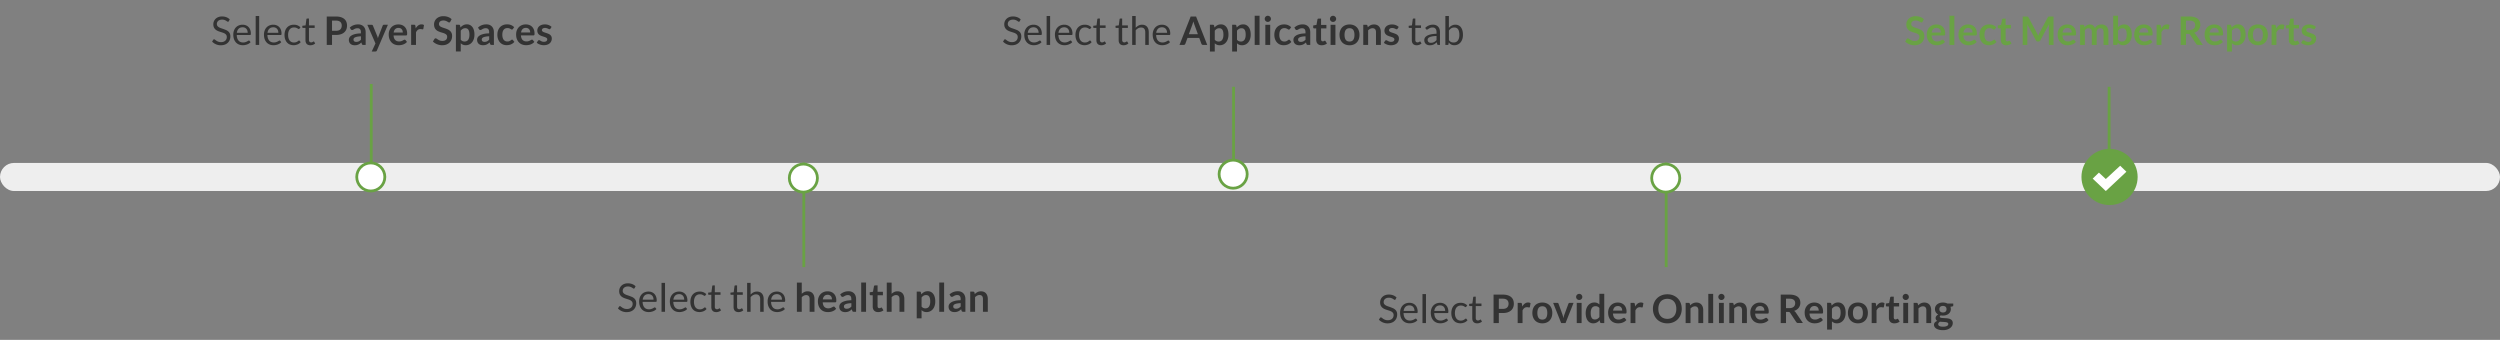 <svg xmlns="http://www.w3.org/2000/svg" width="890" height="121" xmlns:v="https://vecta.io/nano"><rect width="100%" height="100%" fill="#808080" stroke="none"/><style><![CDATA[.B{fill:#fff}.C{fill-rule:nonzero}.D{stroke-linecap:square}]]></style><g fill="none" fill-rule="evenodd"><g class="C"><rect fill="#eee" y="58" width="890" height="10" rx="5"/><g fill="#333"><path d="M78.653 16.112c.532 0 1.007-.082 1.424-.245s.77-.387 1.057-.672a2.85 2.85 0 0 0 .654-1.005c.15-.385.224-.797.224-1.235 0-.415-.07-.765-.207-1.05s-.32-.525-.546-.72-.483-.358-.77-.486l-.882-.346-.882-.298c-.287-.096-.544-.21-.77-.34a1.78 1.78 0 0 1-.546-.473c-.138-.184-.206-.417-.206-.697 0-.22.04-.424.12-.612s.197-.354.353-.494.35-.25.584-.333.502-.122.805-.122a2.5 2.5 0 0 1 .823.119c.226.08.42.167.58.263l.4.263c.105.08.197.12.276.12s.135-.018.182-.053.09-.087.133-.157h0l.33-.644a3.53 3.53 0 0 0-1.211-.77c-.462-.177-.973-.266-1.533-.266-.5 0-.942.077-1.326.23a2.9 2.9 0 0 0-.969.616 2.65 2.65 0 0 0-.599.882c-.138.33-.207.674-.207 1.03 0 .443.07.816.207 1.117a2.25 2.25 0 0 0 .542.752c.224.2.48.364.767.5s.58.237.882.332l.882.28c.287.09.543.202.767.333a1.71 1.71 0 0 1 .542.486c.138.194.207.442.207.745a1.93 1.93 0 0 1-.14.749c-.093.224-.228.416-.403.577a1.83 1.83 0 0 1-.641.375c-.252.09-.54.133-.86.133-.387 0-.715-.053-.984-.157a3.61 3.61 0 0 1-.686-.347l-.473-.347c-.126-.105-.238-.157-.336-.157a.32.32 0 0 0-.178.053c-.054.035-.1.078-.136.13h0l-.392.644c.378.4.834.72 1.368.955a4.35 4.35 0 0 0 1.775.353zm7.77-.014a4.64 4.64 0 0 0 .777-.066 4.38 4.38 0 0 0 .76-.2c.245-.09.475-.202.69-.34s.4-.3.553-.486h0l-.35-.455c-.056-.08-.135-.12-.238-.12-.08 0-.174.036-.284.108a4.46 4.46 0 0 1-.409.235c-.163.084-.358.162-.585.234a2.67 2.67 0 0 1-.808.109c-.336 0-.64-.055-.9-.165a1.85 1.85 0 0 1-.7-.497 2.39 2.39 0 0 1-.462-.829c-.112-.33-.173-.72-.182-1.17h4.718c.117 0 .196-.033.238-.098s.063-.196.063-.392a3.84 3.84 0 0 0-.221-1.348c-.147-.394-.35-.726-.612-.994a2.64 2.64 0 0 0-.931-.616c-.36-.142-.75-.213-1.176-.213-.513 0-.975.1-1.386.27s-.758.427-1.043.742-.503.687-.654 1.117-.228.89-.228 1.386c0 .61.084 1.153.252 1.624a3.34 3.34 0 0 0 .704 1.186c.3.32.658.562 1.07.728s.865.248 1.355.248zm1.75-4.417h-3.857c.084-.616.3-1.098.644-1.445s.82-.52 1.42-.52a1.9 1.9 0 0 1 .76.143c.222.096.41.23.564.406a1.77 1.77 0 0 1 .35.623c.08.24.12.505.12.794h0zM92.268 16V5.69h-1.246V16h1.246zm5.075.098a4.64 4.64 0 0 0 .777-.066 4.38 4.38 0 0 0 .76-.2c.245-.09.475-.202.69-.34s.4-.3.553-.486h0l-.35-.455c-.056-.08-.135-.12-.238-.12-.08 0-.174.036-.284.108a4.46 4.46 0 0 1-.409.235c-.163.084-.358.162-.585.234a2.67 2.67 0 0 1-.808.109c-.336 0-.64-.055-.9-.165a1.85 1.85 0 0 1-.7-.497 2.39 2.39 0 0 1-.462-.829c-.112-.33-.173-.72-.182-1.17h4.718c.117 0 .196-.033.238-.098s.063-.196.063-.392a3.84 3.84 0 0 0-.221-1.348c-.147-.394-.35-.726-.613-.994a2.64 2.64 0 0 0-.931-.616c-.36-.142-.75-.213-1.176-.213-.513 0-.975.1-1.386.27s-.758.427-1.043.742-.503.687-.655 1.117-.227.89-.227 1.386c0 .61.084 1.153.252 1.624a3.34 3.34 0 0 0 .704 1.186c.3.32.658.562 1.07.728s.865.248 1.355.248zm1.75-4.417h-3.857c.084-.616.3-1.098.644-1.445s.82-.52 1.42-.52a1.9 1.9 0 0 1 .76.143c.222.096.41.23.564.406a1.77 1.77 0 0 1 .35.623c.08.24.12.505.12.794h0zm5.334 4.417c.513 0 1-.087 1.463-.262s.847-.45 1.155-.83h0l-.35-.455c-.05-.08-.13-.12-.238-.12-.084 0-.168.036-.252.108a3.59 3.59 0 0 1-.322.242c-.13.09-.294.17-.5.242s-.446.108-.75.108a2 2 0 0 1-.858-.178 1.76 1.76 0 0 1-.648-.518 2.48 2.48 0 0 1-.413-.84c-.098-.334-.147-.715-.147-1.144 0-.41.045-.782.136-1.113s.226-.614.406-.847a1.78 1.78 0 0 1 .669-.535c.266-.124.572-.186.917-.186.26 0 .482.03.66.088s.333.123.46.193l.312.192a.4.4 0 0 0 .227.088c.07 0 .124-.014.16-.042s.075-.068.112-.12h0l.33-.448a3.15 3.15 0 0 0-1.015-.682c-.383-.16-.82-.242-1.316-.242-.537 0-1.013.09-1.428.273a2.92 2.92 0 0 0-1.046.759c-.282.324-.497.7-.644 1.16s-.22.936-.22 1.463c0 .58.08 1.094.242 1.547s.382.834.662 1.145.6.547 1 .7.792.245 1.236.245zm6.062.014a2.64 2.64 0 0 0 .938-.171 2.32 2.32 0 0 0 .777-.473h0l-.364-.595c-.05-.08-.1-.12-.175-.12-.037 0-.08.018-.13.053l-.178.116c-.07.042-.153.08-.248.115a.99.99 0 0 1-.34.053c-.23 0-.415-.072-.56-.217s-.217-.366-.217-.665h0V9.952h2.03V9.05h-2.03V6.606h-.63c-.08 0-.145.022-.196.067s-.082.1-.09.172h0l-.287 2.19-1.162.147v.497c0 .093.026.162.077.207s.114.066.19.066h.854v4.34c0 .588.15 1.038.45 1.35s.73.47 1.29.47zM118.2 16v-3.563h1.414c.658 0 1.232-.082 1.722-.245s.898-.392 1.225-.686.572-.645.735-1.053.245-.857.245-1.348c0-.47-.077-.905-.23-1.302s-.392-.737-.714-1.022-.73-.506-1.225-.665-1.08-.238-1.757-.238h0-3.297V16h1.883zm1.414-5.033H118.2V7.334h1.414c.345 0 .646.04.903.123s.47.2.637.353.294.34.378.56a2.04 2.04 0 0 1 .126.735 2.25 2.25 0 0 1-.126.774 1.52 1.52 0 0 1-.378.588c-.168.16-.38.285-.637.37s-.558.13-.903.13h0zm6.67 5.145a3.58 3.58 0 0 0 .7-.063c.2-.042.408-.105.595-.19a3.25 3.25 0 0 0 .543-.311 5.93 5.93 0 0 0 .535-.431h0l.154.51c.047.15.117.248.2.298s.222.073.385.073h.777v-4.536c0-.406-.06-.78-.18-1.12s-.293-.633-.52-.878-.508-.436-.837-.574-.704-.207-1.124-.207c-1.167 0-2.163.378-2.99 1.134h0l.315.553c.05.09.12.163.203.224a.5.5 0 0 0 .301.091c.14 0 .268-.033.385-.098l.38-.22c.138-.082.3-.155.487-.22s.42-.098.7-.098c.387 0 .682.115.885.346s.304.587.304 1.068h0v.42c-.817.02-1.5.098-2.05.238s-.992.316-1.323.528-.568.45-.7.714a1.67 1.67 0 0 0-.213.802 2.16 2.16 0 0 0 .154.847 1.67 1.67 0 0 0 .431.609 1.81 1.81 0 0 0 .661.367c.257.082.537.122.84.122zm.54-1.2c-.29 0-.524-.065-.704-.196s-.27-.348-.27-.65a.76.76 0 0 1 .129-.427c.086-.13.232-.245.438-.343s.477-.178.816-.242.76-.106 1.263-.13h0v1.21c-.126.13-.25.244-.374.34a2.25 2.25 0 0 1-.385.242c-.133.065-.274.114-.424.147s-.313.05-.5.05zm6.783 3.423c.168 0 .293-.03.375-.095s.148-.155.2-.276h0l3.913-9.156h-1.386c-.107 0-.204.03-.29.09a.51.51 0 0 0-.185.231h0l-1.442 3.717-.143.385-.123.392-.098-.392c-.037-.13-.082-.257-.133-.378h0L132.77 9.14c-.037-.084-.093-.16-.168-.224s-.182-.098-.322-.098h0-1.512l2.905 6.65-1.344 2.877h1.288zm8.316-2.24c.252 0 .512-.02.78-.056s.532-.1.79-.192a3.61 3.61 0 0 0 .746-.364 2.88 2.88 0 0 0 .644-.563h0l-.504-.63c-.037-.05-.082-.09-.133-.12s-.112-.042-.182-.042a.67.67 0 0 0-.333.098l-.4.217c-.152.08-.33.152-.532.217s-.445.098-.725.098c-.57 0-1.027-.173-1.372-.518s-.544-.887-.595-1.624h4.438c.08 0 .145-.01.196-.03s.092-.056.123-.105a.52.52 0 0 0 .063-.203 2.5 2.5 0 0 0 .018-.325c0-.518-.077-.98-.23-1.383s-.37-.744-.644-1.022-.603-.49-.983-.633-.797-.217-1.25-.217c-.537 0-1.018.093-1.446.28s-.79.44-1.085.76-.524.695-.683 1.127-.238.893-.238 1.383c0 .63.09 1.184.273 1.662s.432.88.75 1.204a3.12 3.12 0 0 0 1.12.735c.43.166.894.248 1.393.248zm1.47-4.522h-3.248c.08-.523.26-.926.546-1.21s.68-.427 1.183-.427a1.62 1.62 0 0 1 .672.13c.19.086.35.204.476.354a1.46 1.46 0 0 1 .28.521c.06.198.09.41.09.633h0zm4.7 4.417v-4.473c.177-.383.394-.673.65-.87s.565-.297.924-.297a1.92 1.92 0 0 1 .483.049 1.18 1.18 0 0 0 .287.049c.08 0 .142-.018.19-.053s.077-.095.09-.178h0l.224-1.295c-.233-.163-.527-.245-.882-.245a1.9 1.9 0 0 0-1.162.385c-.345.257-.646.607-.903 1.05h0l-.105-.868c-.023-.16-.07-.27-.14-.336s-.194-.098-.37-.098h0-1.015V16h1.73zm9.345.112c.56 0 1.057-.085 1.49-.255a3.23 3.23 0 0 0 1.102-.7c.3-.296.53-.644.686-1.043a3.49 3.49 0 0 0 .234-1.284c0-.42-.067-.777-.2-1.07s-.31-.542-.53-.745a2.97 2.97 0 0 0-.749-.504 8.26 8.26 0 0 0-.858-.35l-.857-.284c-.28-.09-.53-.19-.75-.3s-.395-.247-.53-.406-.2-.357-.2-.595a1.32 1.32 0 0 1 .098-.514 1.05 1.05 0 0 1 .297-.403c.133-.112.296-.2.5-.262s.42-.095.683-.095c.29 0 .54.036.752.108s.398.153.556.242l.413.242c.117.072.222.108.315.108a.45.45 0 0 0 .242-.063.52.52 0 0 0 .179-.217h0l.462-.89a3.73 3.73 0 0 0-1.288-.784c-.504-.187-1.055-.28-1.652-.28-.527 0-.996.082-1.407.245s-.757.38-1.04.65a2.76 2.76 0 0 0-.644.931 2.76 2.76 0 0 0-.221 1.078c0 .462.067.85.2 1.165s.31.578.53.788.47.38.75.51.565.243.854.336l.854.26c.28.08.53.176.75.3a1.61 1.61 0 0 1 .529.424c.133.168.2.385.2.65 0 .476-.147.84-.44 1.095s-.71.38-1.246.38c-.35 0-.65-.048-.9-.143a3.68 3.68 0 0 1-.651-.319l-.48-.32c-.135-.096-.26-.143-.378-.143-.09 0-.17.022-.242.066s-.134.1-.185.165h0l-.546.903a3.96 3.96 0 0 0 .668.546c.25.163.518.303.805.42a5.01 5.01 0 0 0 .899.269 4.81 4.81 0 0 0 .952.095zm6.587 2.233v-2.94c.224.22.477.39.76.515s.627.186 1.032.186c.47 0 .897-.095 1.278-.284a2.86 2.86 0 0 0 .973-.787c.268-.336.475-.733.62-1.2a4.92 4.92 0 0 0 .217-1.491c0-.588-.064-1.1-.192-1.564s-.3-.838-.546-1.148a2.41 2.41 0 0 0-.84-.71c-.324-.163-.682-.245-1.075-.245-.504 0-.944.103-1.32.308s-.708.474-.998.805h0l-.14-.665a.36.36 0 0 0-.154-.238c-.08-.05-.175-.077-.287-.077h0-1.057v9.527h1.73zm1.386-3.556a1.93 1.93 0 0 1-.746-.143c-.23-.096-.445-.265-.64-.508h0v-3.22c.22-.275.456-.49.71-.64s.56-.227.92-.227a1.43 1.43 0 0 1 .613.126c.18.084.333.217.458.4s.223.42.29.71.102.647.102 1.067a4.34 4.34 0 0 1-.119 1.082c-.08.306-.193.56-.34.76a1.38 1.38 0 0 1-.539.448c-.212.098-.45.147-.7.147zm6.53 1.323a3.58 3.58 0 0 0 .7-.063c.2-.042.408-.105.595-.19a3.25 3.25 0 0 0 .542-.311 5.93 5.93 0 0 0 .536-.431h0l.154.51c.047.15.117.248.2.298s.222.073.385.073h.777v-4.536c0-.406-.06-.78-.178-1.12s-.293-.633-.522-.878-.507-.436-.837-.574-.703-.207-1.124-.207c-1.167 0-2.163.378-2.99 1.134h0l.315.553c.05.09.12.163.203.224a.5.5 0 0 0 .301.091c.14 0 .268-.033.385-.098l.38-.22c.138-.082.3-.155.487-.22s.42-.098.7-.098c.387 0 .682.115.885.346s.305.587.305 1.068h0v.42c-.817.02-1.5.098-2.05.238s-.992.316-1.323.528-.568.45-.71.714a1.67 1.67 0 0 0-.213.802 2.16 2.16 0 0 0 .154.847 1.67 1.67 0 0 0 .43.609 1.81 1.81 0 0 0 .661.367c.257.082.537.122.84.122zm.54-1.2c-.29 0-.524-.065-.704-.196s-.27-.348-.27-.65a.76.76 0 0 1 .13-.427c.086-.13.232-.245.438-.343s.477-.178.815-.242.76-.106 1.264-.13h0v1.21c-.126.13-.25.244-.375.34a2.25 2.25 0 0 1-.385.242c-.133.065-.274.114-.424.147s-.313.05-.5.05zm7.805 1.183c.252 0 .506-.02.763-.056s.505-.1.746-.192.472-.212.696-.364.432-.34.623-.563h0l-.497-.63a.35.35 0 0 0-.315-.161.46.46 0 0 0-.291.101l-.304.224a2.11 2.11 0 0 1-.43.224c-.17.068-.393.1-.67.1s-.523-.053-.742-.157a1.52 1.52 0 0 1-.56-.462c-.154-.203-.272-.454-.353-.752s-.123-.64-.123-1.022c0-.37.037-.7.112-1a2.13 2.13 0 0 1 .34-.745c.152-.205.342-.363.57-.473s.495-.165.798-.165c.238 0 .438.027.6.08a2.25 2.25 0 0 1 .417.182l.3.182c.084.054.17.08.26.08s.165-.02.213-.056a.86.86 0 0 0 .151-.154h0l.455-.63c-.322-.322-.685-.57-1.088-.742s-.874-.26-1.41-.26c-.565 0-1.064.093-1.498.28s-.798.444-1.092.773-.517.72-.668 1.17-.227.94-.227 1.467c0 .588.085 1.112.255 1.572s.4.848.693 1.165.633.56 1.025.725.8.248 1.253.248zm6.986 0c.252 0 .512-.02.78-.056s.532-.1.79-.192a3.61 3.61 0 0 0 .746-.364 2.88 2.88 0 0 0 .644-.563h0l-.504-.63c-.037-.05-.082-.09-.133-.12s-.112-.042-.182-.042a.67.67 0 0 0-.333.098l-.4.217c-.152.08-.33.152-.532.217s-.445.098-.725.098c-.57 0-1.027-.173-1.372-.518s-.544-.887-.595-1.624h4.438c.08 0 .145-.01.196-.03s.092-.056.123-.105a.52.52 0 0 0 .063-.203 2.5 2.5 0 0 0 .018-.325c0-.518-.077-.98-.23-1.383s-.37-.744-.644-1.022-.603-.49-.983-.633-.797-.217-1.25-.217c-.537 0-1.018.093-1.446.28s-.79.44-1.085.76-.524.695-.683 1.127-.238.893-.238 1.383c0 .63.09 1.184.273 1.662s.432.88.75 1.204a3.12 3.12 0 0 0 1.12.735c.43.166.894.248 1.393.248zm1.47-4.522h-3.248c.08-.523.26-.926.546-1.21s.68-.427 1.183-.427a1.62 1.62 0 0 1 .672.13c.19.086.35.204.476.354a1.46 1.46 0 0 1 .28.521c.06.198.09.41.09.633h0zm4.823 4.53c.462 0 .87-.06 1.228-.178s.657-.285.9-.497a2.1 2.1 0 0 0 .553-.756c.126-.292.19-.6.19-.956 0-.29-.05-.537-.15-.742a1.69 1.69 0 0 0-.399-.529c-.166-.147-.353-.268-.564-.364l-.644-.255-.644-.207c-.2-.063-.398-.134-.564-.214s-.3-.17-.4-.276a.54.54 0 0 1-.15-.389c0-.233.098-.422.294-.567s.464-.217.805-.217c.22 0 .4.023.57.07s.304.1.43.158l.333.158c.096.047.185.07.27.07a.38.38 0 0 0 .196-.045.46.46 0 0 0 .147-.158h0l.392-.623c-.27-.266-.61-.48-1.015-.644a3.59 3.59 0 0 0-1.351-.245c-.443 0-.834.06-1.173.178s-.62.278-.847.476a1.97 1.97 0 0 0-.514.697 2.07 2.07 0 0 0-.175.84c0 .317.05.588.15.812s.233.413.4.567a2.22 2.22 0 0 0 .567.382 6.02 6.02 0 0 0 .651.262l.65.207c.212.063.4.134.567.213s.3.173.4.28a.58.58 0 0 1 .15.413.83.83 0 0 1-.066.325c-.044.105-.114.197-.2.277s-.217.143-.364.193a1.68 1.68 0 0 1-.528.073c-.26 0-.477-.03-.648-.09s-.32-.126-.445-.196l-.333-.196a.56.56 0 0 0-.304-.091.51.51 0 0 0-.266.063c-.07.042-.13.103-.182.182h0l-.4.658a2.92 2.92 0 0 0 .487.35c.184.107.385.2.602.28s.443.14.68.186a3.91 3.91 0 0 0 .725.066z"/><path d="M223.137 111.112c.532 0 1.007-.082 1.424-.245s.77-.387 1.057-.672a2.85 2.85 0 0 0 .655-1.004c.15-.385.224-.797.224-1.236 0-.415-.07-.765-.207-1.05s-.32-.525-.546-.72-.483-.358-.77-.486l-.882-.347-.882-.297c-.287-.096-.544-.21-.77-.34a1.78 1.78 0 0 1-.546-.472c-.138-.184-.207-.416-.207-.697 0-.22.04-.424.12-.612s.197-.354.353-.494.35-.25.584-.332.502-.123.805-.123a2.5 2.5 0 0 1 .823.119c.226.08.42.167.58.263l.4.263c.105.08.197.12.276.12s.135-.017.182-.052.09-.088.133-.157h0l.33-.644a3.53 3.53 0 0 0-1.211-.77c-.462-.177-.973-.266-1.533-.266-.5 0-.942.077-1.327.23a2.9 2.9 0 0 0-.97.616 2.65 2.65 0 0 0-.599.882c-.138.33-.206.674-.206 1.03 0 .443.07.816.206 1.117a2.25 2.25 0 0 0 .543.752c.224.2.48.364.767.5s.58.237.882.332l.882.28c.287.09.543.202.767.332a1.71 1.71 0 0 1 .542.487c.138.194.207.442.207.745a1.93 1.93 0 0 1-.14.749c-.093.224-.228.416-.403.578a1.83 1.83 0 0 1-.641.374c-.252.09-.54.133-.86.133-.387 0-.715-.052-.984-.157a3.61 3.61 0 0 1-.686-.347l-.472-.346c-.126-.105-.238-.157-.336-.157a.32.32 0 0 0-.179.052c-.054.035-.1.078-.136.13h0l-.392.644c.378.4.834.72 1.368.956a4.35 4.35 0 0 0 1.775.353zm7.77-.014a4.64 4.64 0 0 0 .777-.067 4.38 4.38 0 0 0 .76-.2c.245-.09.475-.202.69-.34s.4-.3.553-.487h0l-.35-.455c-.056-.08-.135-.12-.238-.12-.08 0-.174.036-.284.108a4.46 4.46 0 0 1-.409.235c-.163.084-.358.162-.585.234a2.67 2.67 0 0 1-.808.108c-.336 0-.64-.055-.9-.164a1.85 1.85 0 0 1-.7-.497 2.39 2.39 0 0 1-.462-.83c-.112-.33-.173-.72-.182-1.17h4.718c.117 0 .196-.033.238-.098s.063-.196.063-.392a3.84 3.84 0 0 0-.22-1.347c-.147-.394-.35-.726-.613-.994a2.64 2.64 0 0 0-.931-.616c-.36-.142-.75-.213-1.176-.213-.513 0-.975.1-1.386.27s-.758.427-1.043.742-.503.687-.655 1.117-.227.89-.227 1.386c0 .61.084 1.153.252 1.624a3.34 3.34 0 0 0 .703 1.186c.3.32.658.562 1.07.728s.865.248 1.355.248zm1.75-4.417H228.8c.084-.616.3-1.098.644-1.445s.82-.522 1.42-.522a1.9 1.9 0 0 1 .76.144c.222.096.4.23.564.406a1.77 1.77 0 0 1 .35.623c.08.24.12.505.12.794h0zm4.095 4.32v-10.31h-1.246V111h1.246zm5.075.098a4.64 4.64 0 0 0 .777-.067 4.38 4.38 0 0 0 .76-.2c.245-.09.475-.202.7-.34s.4-.3.553-.487h0l-.35-.455c-.056-.08-.135-.12-.238-.12-.08 0-.174.036-.284.108a4.46 4.46 0 0 1-.41.235c-.163.084-.358.162-.584.234a2.67 2.67 0 0 1-.809.108c-.336 0-.64-.055-.9-.164a1.85 1.85 0 0 1-.7-.497 2.39 2.39 0 0 1-.462-.83c-.112-.33-.173-.72-.182-1.17h4.718c.117 0 .196-.033.238-.098s.063-.196.063-.392a3.84 3.84 0 0 0-.22-1.347c-.147-.394-.35-.726-.613-.994a2.64 2.64 0 0 0-.931-.616c-.36-.142-.75-.213-1.176-.213-.513 0-.975.1-1.386.27s-.758.427-1.043.742-.503.687-.654 1.117-.227.89-.227 1.386c0 .61.084 1.153.252 1.624a3.34 3.34 0 0 0 .704 1.186c.3.32.658.562 1.07.728s.864.248 1.355.248zm1.75-4.417h-3.857c.084-.616.3-1.098.644-1.445s.82-.522 1.42-.522a1.9 1.9 0 0 1 .76.144c.222.096.41.23.563.406a1.77 1.77 0 0 1 .35.623c.08.24.12.505.12.794h0zm5.334 4.417c.513 0 1-.088 1.463-.263s.847-.45 1.155-.83h0l-.35-.455c-.05-.08-.13-.12-.238-.12-.084 0-.168.036-.252.108a3.59 3.59 0 0 1-.322.242c-.13.09-.294.17-.5.242s-.446.11-.75.11a2 2 0 0 1-.857-.178 1.76 1.76 0 0 1-.648-.518 2.48 2.48 0 0 1-.413-.84c-.098-.334-.147-.715-.147-1.145 0-.41.046-.782.137-1.113s.226-.614.406-.847a1.78 1.78 0 0 1 .669-.535c.266-.124.572-.186.917-.186.26 0 .482.03.662.088s.333.123.458.192l.312.193a.4.4 0 0 0 .227.087c.07 0 .124-.014.16-.042s.075-.068.112-.12h0l.33-.448a3.15 3.15 0 0 0-1.015-.683c-.383-.16-.82-.242-1.316-.242-.537 0-1.013.09-1.428.273a2.92 2.92 0 0 0-1.047.76c-.282.324-.497.71-.644 1.16s-.22.936-.22 1.463c0 .58.08 1.094.242 1.547s.382.834.662 1.144.6.547 1 .7.792.245 1.236.245zm6.062.014a2.64 2.64 0 0 0 .938-.171 2.32 2.32 0 0 0 .777-.472h0l-.364-.595c-.05-.08-.1-.12-.175-.12-.037 0-.08.017-.13.052l-.18.115c-.07.042-.153.08-.248.115a.99.99 0 0 1-.34.053c-.23 0-.415-.072-.56-.217s-.217-.366-.217-.665h0v-4.256h2.03v-.903h-2.03v-2.443h-.63c-.08 0-.145.022-.196.067s-.082.102-.09.17h0l-.287 2.19-1.162.147v.497c0 .093.026.162.077.206s.114.067.19.067h.854v4.34c0 .588.15 1.038.452 1.35s.73.47 1.29.47zm7.924 0a2.64 2.64 0 0 0 .938-.171 2.32 2.32 0 0 0 .777-.472h0l-.364-.595c-.05-.08-.1-.12-.175-.12-.037 0-.08.017-.13.052l-.178.115c-.07.042-.153.08-.248.115a.99.99 0 0 1-.34.053c-.23 0-.415-.072-.56-.217s-.217-.366-.217-.665h0v-4.256h2.03v-.903h-2.03v-2.443h-.63c-.08 0-.145.022-.196.067s-.082.102-.09.17h0l-.287 2.19-1.162.147v.497c0 .093.026.162.077.206s.114.067.19.067h.854v4.34c0 .588.15 1.038.452 1.35s.73.47 1.29.47zm4.32-.112v-5.222a3.4 3.4 0 0 1 .885-.721c.32-.177.664-.266 1.033-.266.504 0 .878.148 1.123.445s.368.713.368 1.25h0V111h1.246v-4.515a3.7 3.7 0 0 0-.154-1.099 2.41 2.41 0 0 0-.452-.85c-.198-.236-.446-.418-.742-.546a2.56 2.56 0 0 0-1.026-.193c-.48 0-.905.097-1.274.29s-.705.45-1.008.773h0v-4.172h-1.246V111h1.246zm9.415.098a4.64 4.64 0 0 0 .777-.067 4.38 4.38 0 0 0 .759-.2c.245-.09.475-.202.7-.34s.4-.3.553-.487h0l-.35-.455c-.056-.08-.135-.12-.238-.12-.08 0-.174.036-.284.108a4.46 4.46 0 0 1-.41.235c-.163.084-.358.162-.584.234a2.67 2.67 0 0 1-.808.108c-.336 0-.64-.055-.9-.164a1.85 1.85 0 0 1-.7-.497 2.39 2.39 0 0 1-.462-.83c-.112-.33-.173-.72-.182-1.17h4.718c.117 0 .196-.033.238-.098s.063-.196.063-.392a3.84 3.84 0 0 0-.221-1.347c-.147-.394-.35-.726-.612-.994a2.64 2.64 0 0 0-.931-.616c-.36-.142-.75-.213-1.176-.213-.513 0-.975.1-1.386.27s-.758.427-1.043.742-.503.687-.655 1.117-.227.89-.227 1.386c0 .61.084 1.153.252 1.624a3.34 3.34 0 0 0 .703 1.186c.3.32.658.562 1.07.728s.864.248 1.354.248zm1.75-4.417h-3.857c.084-.616.3-1.098.644-1.445s.82-.522 1.42-.522a1.9 1.9 0 0 1 .76.144c.222.096.41.23.563.406a1.77 1.77 0 0 1 .35.623c.08.24.12.505.12.794h0zm7.042 4.32v-5.194a3.01 3.01 0 0 1 .742-.553 1.8 1.8 0 0 1 .84-.203c.406 0 .7.12.913.36s.305.58.305 1.02h0V111h1.73v-4.57a3.66 3.66 0 0 0-.158-1.103c-.105-.334-.26-.62-.462-.86a2.06 2.06 0 0 0-.76-.56c-.303-.133-.65-.2-1.043-.2-.453 0-.847.082-1.183.245a3.66 3.66 0 0 0-.924.644h0v-3.997h-1.73V111h1.73zm9.282.105c.252 0 .512-.02.78-.056s.532-.102.79-.193a3.61 3.61 0 0 0 .745-.364 2.88 2.88 0 0 0 .644-.564h0l-.504-.63c-.037-.05-.082-.09-.133-.12s-.112-.042-.182-.042a.67.67 0 0 0-.332.098l-.4.217c-.152.08-.33.152-.532.217s-.445.098-.725.098c-.57 0-1.027-.173-1.372-.518s-.544-.887-.595-1.624h4.438c.08 0 .145-.01.196-.032s.092-.056.123-.105a.52.52 0 0 0 .063-.203 2.5 2.5 0 0 0 .017-.326c0-.518-.077-.98-.23-1.382s-.37-.744-.644-1.022-.603-.49-.983-.633-.797-.217-1.25-.217c-.537 0-1.02.093-1.445.28s-.79.44-1.085.76-.524.695-.682 1.127-.238.892-.238 1.382c0 .63.09 1.184.273 1.663s.432.88.75 1.204a3.12 3.12 0 0 0 1.12.735c.43.166.894.25 1.393.25zm1.47-4.522h-3.248c.08-.523.26-.926.546-1.21s.68-.427 1.183-.427a1.62 1.62 0 0 1 .672.13c.19.086.35.204.476.353a1.46 1.46 0 0 1 .28.522c.06.198.09.41.09.633h0zm4.7 4.53a3.58 3.58 0 0 0 .7-.063c.2-.042.408-.105.595-.19a3.25 3.25 0 0 0 .543-.311 5.93 5.93 0 0 0 .536-.431h0l.154.51c.047.15.117.248.2.297s.222.073.385.073h.777v-4.536c0-.406-.06-.78-.18-1.12s-.293-.633-.522-.878-.507-.436-.837-.574-.703-.206-1.123-.206c-1.167 0-2.163.378-2.99 1.134h0l.315.553c.05.09.12.163.203.224a.5.5 0 0 0 .301.091c.14 0 .268-.033.385-.098l.382-.22c.138-.082.3-.155.487-.22s.42-.098.7-.098c.387 0 .683.115.885.347s.305.587.305 1.067h0v.42c-.817.02-1.5.098-2.05.238s-.992.316-1.323.528-.568.45-.7.714a1.67 1.67 0 0 0-.214.801 2.16 2.16 0 0 0 .154.847 1.67 1.67 0 0 0 .43.609 1.81 1.81 0 0 0 .661.368c.257.082.537.122.84.122zm.54-1.2c-.29 0-.524-.065-.704-.196s-.27-.348-.27-.65a.76.76 0 0 1 .13-.427c.086-.13.232-.245.438-.343s.477-.18.815-.242.76-.106 1.264-.13h0v1.21c-.126.13-.25.244-.375.34a2.25 2.25 0 0 1-.385.242c-.133.065-.274.114-.423.147s-.313.05-.5.05zm6.902 1.078v-10.402h-1.73V111h1.73zm4.312.112a3.23 3.23 0 0 0 1.015-.161c.327-.107.616-.266.868-.476h0l-.518-.84c-.037-.05-.072-.1-.105-.116s-.075-.038-.126-.038a.24.24 0 0 0-.126.038l-.143.08c-.054.028-.117.055-.19.08s-.162.038-.27.038a.57.57 0 0 1-.448-.189c-.112-.126-.168-.3-.168-.525h0v-3.892h1.9v-1.232h-1.9v-2.26h-.896a.41.41 0 0 0-.256.077c-.068.05-.11.124-.13.217h0l-.364 1.96-1.155.19v.686c0 .12.034.212.1.273a.35.35 0 0 0 .241.091h.728v4.01c0 .62.168 1.107.504 1.46s.814.528 1.435.528zm4.788-.112v-5.194a3.01 3.01 0 0 1 .742-.553 1.8 1.8 0 0 1 .84-.203c.406 0 .7.12.913.36s.304.58.304 1.02h0V111h1.73v-4.57a3.66 3.66 0 0 0-.158-1.103c-.105-.334-.26-.62-.462-.86a2.06 2.06 0 0 0-.76-.56c-.303-.133-.65-.2-1.043-.2-.453 0-.847.082-1.183.245a3.66 3.66 0 0 0-.924.644h0v-3.997h-1.73V111h1.73zm10.66 2.345v-2.94c.224.22.477.39.76.514s.626.186 1.032.186c.47 0 .897-.095 1.278-.284a2.86 2.86 0 0 0 .973-.787c.268-.336.475-.733.62-1.2a4.92 4.92 0 0 0 .217-1.491c0-.588-.064-1.11-.192-1.564s-.3-.838-.546-1.148a2.41 2.41 0 0 0-.84-.71c-.324-.163-.683-.245-1.075-.245-.504 0-.944.103-1.32.308s-.708.474-.998.805h0l-.14-.665a.36.36 0 0 0-.154-.238c-.08-.05-.175-.077-.287-.077h0-1.057v9.527h1.73zm1.386-3.556a1.93 1.93 0 0 1-.745-.144c-.23-.096-.445-.265-.64-.507h0v-3.22c.22-.275.456-.49.7-.64s.56-.228.92-.228a1.43 1.43 0 0 1 .613.126c.18.084.332.217.46.4s.223.42.29.7.1.648.1 1.067a4.34 4.34 0 0 1-.119 1.082c-.08.306-.192.56-.34.76a1.38 1.38 0 0 1-.539.448c-.212.098-.45.147-.71.147zm6.643 1.21v-10.402h-1.73V111h1.73zm3.682.112a3.58 3.58 0 0 0 .7-.063c.2-.042.408-.105.595-.19a3.25 3.25 0 0 0 .543-.311 5.93 5.93 0 0 0 .536-.431h0l.154.51c.047.15.117.248.2.297s.222.073.385.073h.777v-4.536c0-.406-.06-.78-.178-1.12s-.293-.633-.522-.878-.507-.436-.837-.574-.703-.206-1.123-.206c-1.167 0-2.163.378-2.99 1.134h0l.315.553c.05.09.12.163.203.224a.5.5 0 0 0 .301.091c.14 0 .268-.033.385-.098l.382-.22c.138-.082.3-.155.486-.22s.42-.098.7-.098c.387 0 .683.115.885.347s.305.587.305 1.067h0v.42c-.817.02-1.5.098-2.05.238s-.992.316-1.323.528-.568.45-.71.714a1.67 1.67 0 0 0-.213.801 2.16 2.16 0 0 0 .154.847 1.67 1.67 0 0 0 .43.609 1.81 1.81 0 0 0 .661.368c.257.082.537.122.84.122zm.54-1.2c-.29 0-.524-.065-.704-.196s-.27-.348-.27-.65a.76.76 0 0 1 .13-.427c.086-.13.232-.245.438-.343s.477-.18.815-.242.76-.106 1.264-.13h0v1.21c-.126.13-.25.244-.375.34a2.25 2.25 0 0 1-.385.242c-.133.065-.274.114-.423.147s-.313.05-.5.05zm6.8 1.078v-5.194a3.01 3.01 0 0 1 .742-.553 1.8 1.8 0 0 1 .84-.203c.406 0 .71.12.913.36s.305.58.305 1.02h0V111h1.73v-4.57a3.66 3.66 0 0 0-.157-1.103c-.105-.334-.26-.62-.462-.86a2.06 2.06 0 0 0-.76-.56c-.303-.133-.65-.2-1.043-.2a3.03 3.03 0 0 0-.672.07c-.205.047-.398.114-.577.203a3.2 3.2 0 0 0-.511.315 3.94 3.94 0 0 0-.458.406h0l-.12-.567c-.07-.2-.217-.315-.44-.315h0-1.057V111h1.73z"/></g><path d="M681.563 16.112c.56 0 1.057-.085 1.49-.255a3.23 3.23 0 0 0 1.103-.7c.3-.296.53-.644.686-1.043a3.49 3.49 0 0 0 .235-1.284c0-.42-.067-.777-.2-1.07s-.31-.542-.53-.745a2.97 2.97 0 0 0-.749-.504 8.26 8.26 0 0 0-.858-.35l-.857-.284c-.28-.09-.53-.19-.75-.3s-.395-.247-.53-.406-.2-.357-.2-.595a1.32 1.32 0 0 1 .098-.514 1.05 1.05 0 0 1 .298-.403c.133-.112.296-.2.5-.262s.42-.095.683-.095c.29 0 .54.036.753.108s.398.153.556.242l.413.242c.117.072.222.108.315.108a.45.45 0 0 0 .241-.063.52.52 0 0 0 .178-.217h0l.462-.89a3.73 3.73 0 0 0-1.288-.784c-.504-.187-1.055-.28-1.652-.28-.527 0-.996.082-1.407.245s-.757.38-1.04.65a2.76 2.76 0 0 0-.644.931 2.76 2.76 0 0 0-.221 1.078c0 .462.067.85.2 1.165s.31.578.53.788.47.38.75.51.565.243.854.336l.854.26c.28.08.53.176.75.3a1.61 1.61 0 0 1 .529.424c.133.168.2.385.2.65 0 .476-.147.84-.44 1.095s-.71.38-1.246.38c-.35 0-.65-.048-.9-.143a3.68 3.68 0 0 1-.651-.319l-.48-.32c-.135-.096-.26-.143-.378-.143-.09 0-.17.022-.24.066s-.134.1-.186.165h0l-.546.903a3.96 3.96 0 0 0 .668.546c.25.163.518.303.805.42a5.01 5.01 0 0 0 .899.269 4.81 4.81 0 0 0 .952.095zm7.9-.007c.252 0 .512-.02.78-.056s.532-.1.79-.192a3.61 3.61 0 0 0 .745-.364 2.88 2.88 0 0 0 .644-.563h0l-.504-.63c-.037-.05-.082-.09-.133-.12s-.112-.042-.182-.042a.67.67 0 0 0-.332.098l-.4.217c-.152.08-.33.152-.532.217s-.444.098-.725.098c-.57 0-1.027-.173-1.372-.518s-.544-.887-.595-1.624h4.438c.08 0 .145-.01.196-.03s.092-.056.123-.105a.52.52 0 0 0 .063-.203 2.5 2.5 0 0 0 .017-.325c0-.518-.077-.98-.23-1.383s-.37-.744-.644-1.022-.603-.49-.983-.633-.797-.217-1.25-.217c-.537 0-1.02.093-1.446.28s-.79.44-1.085.76-.524.695-.683 1.127-.238.893-.238 1.383c0 .63.09 1.184.273 1.662s.432.88.75 1.204a3.12 3.12 0 0 0 1.12.735c.43.166.894.248 1.393.248zm1.47-4.522h-3.248c.08-.523.26-.926.546-1.21s.68-.427 1.183-.427a1.62 1.62 0 0 1 .672.13c.19.086.35.204.476.354a1.46 1.46 0 0 1 .28.521c.06.198.09.41.09.633h0zM695.745 16V5.598h-1.73V16h1.73zm5.005.105c.252 0 .512-.02.78-.056s.532-.1.79-.192a3.61 3.61 0 0 0 .745-.364 2.88 2.88 0 0 0 .644-.563h0l-.504-.63c-.037-.05-.082-.09-.133-.12s-.112-.042-.182-.042a.67.67 0 0 0-.333.098l-.4.217c-.152.08-.33.152-.532.217s-.445.098-.725.098c-.57 0-1.027-.173-1.372-.518s-.544-.887-.595-1.624h4.438c.08 0 .145-.01.196-.03s.092-.056.122-.105a.52.52 0 0 0 .063-.203 2.5 2.5 0 0 0 .018-.325c0-.518-.077-.98-.23-1.383s-.37-.744-.644-1.022-.603-.49-.984-.633-.797-.217-1.25-.217c-.537 0-1.02.093-1.446.28s-.79.44-1.085.76-.524.695-.683 1.127-.238.893-.238 1.383c0 .63.09 1.184.273 1.662s.432.88.75 1.204a3.12 3.12 0 0 0 1.12.735c.43.166.894.248 1.393.248zm1.47-4.522h-3.248c.08-.523.26-.926.546-1.21s.68-.427 1.183-.427a1.62 1.62 0 0 1 .672.13c.19.086.35.204.476.354a1.46 1.46 0 0 1 .28.521c.06.198.09.41.09.633h0zm5.705 4.522c.252 0 .506-.02.763-.056s.505-.1.745-.192.472-.212.697-.364.432-.34.623-.563h0l-.497-.63a.35.35 0 0 0-.315-.161.46.46 0 0 0-.291.101l-.304.224a2.11 2.11 0 0 1-.431.224c-.17.068-.393.1-.668.1s-.523-.053-.742-.157a1.52 1.52 0 0 1-.56-.462c-.154-.203-.272-.454-.354-.752s-.122-.64-.122-1.022c0-.37.037-.7.112-1a2.13 2.13 0 0 1 .339-.745c.152-.205.342-.363.57-.473s.495-.165.798-.165c.238 0 .438.027.6.08a2.25 2.25 0 0 1 .416.182l.3.182c.084.054.17.08.26.08s.164-.02.213-.056a.86.86 0 0 0 .15-.154h0l.455-.63c-.322-.322-.685-.57-1.088-.742s-.874-.26-1.41-.26c-.565 0-1.064.093-1.498.28s-.798.444-1.092.773-.517.72-.668 1.17-.228.94-.228 1.467c0 .588.085 1.112.255 1.572s.4.848.693 1.165.634.56 1.026.725.8.248 1.253.248zm6.293.007a3.23 3.23 0 0 0 1.015-.161c.327-.107.616-.266.868-.476h0l-.518-.84c-.037-.05-.072-.1-.105-.115s-.075-.04-.126-.04a.24.24 0 0 0-.126.039l-.144.08c-.054.028-.117.055-.19.08s-.162.038-.27.038a.57.57 0 0 1-.448-.189c-.112-.126-.168-.3-.168-.525h0v-3.892h1.9V8.88h-1.9V6.62h-.896a.41.41 0 0 0-.255.077c-.068.05-.11.124-.13.217h0l-.364 1.96-1.155.19v.686c0 .12.034.212.1.273a.35.35 0 0 0 .242.091h.728v4.01c0 .62.168 1.107.504 1.46s.814.528 1.435.528zm7.518-.112V9.462l-.01-.41-.038-.45 3.1 5.76c.07.13.16.232.273.304s.243.11.392.11h.26c.15 0 .28-.036.392-.11s.203-.174.273-.304h0l3.06-5.74-.032.44-.01.4V16h1.66V5.878h-1.42l-.217.007c-.06.005-.115.016-.164.035s-.093.05-.133.09-.078.098-.115.168h0l-2.996 5.607-.224.47-.203.497-.2-.487-.22-.465-3.024-5.62c-.037-.07-.077-.126-.12-.168a.39.39 0 0 0-.136-.091c-.05-.02-.104-.03-.164-.035l-.217-.007h-1.42V16h1.66zm14.315.105c.252 0 .512-.02.78-.056s.532-.1.79-.192a3.61 3.61 0 0 0 .746-.364 2.88 2.88 0 0 0 .644-.563h0l-.504-.63c-.037-.05-.082-.09-.133-.12s-.112-.042-.182-.042a.67.67 0 0 0-.332.098l-.4.217c-.152.08-.33.152-.532.217s-.444.098-.724.098c-.57 0-1.027-.173-1.372-.518s-.544-.887-.595-1.624h4.438c.08 0 .145-.01.196-.03s.092-.056.123-.105a.52.52 0 0 0 .063-.203 2.5 2.5 0 0 0 .018-.325c0-.518-.077-.98-.23-1.383s-.37-.744-.644-1.022-.603-.49-.984-.633-.797-.217-1.25-.217c-.537 0-1.02.093-1.446.28s-.79.44-1.085.76-.524.695-.683 1.127-.238.893-.238 1.383c0 .63.09 1.184.273 1.662s.432.88.75 1.204a3.12 3.12 0 0 0 1.12.735c.43.166.894.248 1.393.248zm1.47-4.522h-3.248c.08-.523.26-.926.546-1.21s.68-.427 1.183-.427a1.62 1.62 0 0 1 .672.13c.19.086.35.204.476.354a1.46 1.46 0 0 1 .28.521c.06.198.09.41.09.633h0zm4.7 4.417v-5.257c.187-.215.39-.384.606-.508s.45-.185.697-.185c.378 0 .664.1.857.33s.3.57.3 1.05h0V16h1.736v-4.57c0-.224.033-.422.098-.595a1.2 1.2 0 0 1 .269-.431c.114-.114.247-.202.4-.262s.316-.09.494-.09c.387 0 .68.115.882.346s.3.575.3 1.033h0V16h1.73v-4.57a3.72 3.72 0 0 0-.164-1.155c-.1-.336-.27-.62-.48-.854s-.47-.41-.777-.532-.66-.182-1.057-.182c-.23 0-.456.026-.683.077s-.44.13-.64.238-.385.246-.553.416a2.19 2.19 0 0 0-.42.613c-.145-.406-.363-.732-.654-.977s-.664-.367-1.116-.367c-.215 0-.412.024-.59.074a2.39 2.39 0 0 0-.504.199 2.54 2.54 0 0 0-.441.301 4.09 4.09 0 0 0-.395.385h0l-.112-.532c-.07-.2-.217-.315-.44-.315h0-1.057V16h1.73zm13.6.105c.47 0 .897-.095 1.278-.284a2.86 2.86 0 0 0 .973-.787c.268-.336.475-.733.62-1.2a4.92 4.92 0 0 0 .217-1.491c0-.588-.064-1.108-.192-1.56a3.37 3.37 0 0 0-.546-1.141 2.39 2.39 0 0 0-.84-.703c-.324-.16-.683-.242-1.075-.242-.48 0-.9.1-1.26.27a3.41 3.41 0 0 0-.966.724h0V5.598h-1.73V16h1.14c.117 0 .21-.026.276-.077s.115-.138.144-.26h0l.077-.483c.117.14.24.267.368.382a2.12 2.12 0 0 0 .416.29 2.13 2.13 0 0 0 .497.185c.182.044.383.067.602.067zm-.4-1.316c-.27 0-.522-.048-.753-.143s-.444-.265-.64-.508h0v-3.22c.22-.275.456-.49.71-.64s.56-.227.92-.227a1.43 1.43 0 0 1 .613.126c.18.084.332.217.458.4s.223.42.29.71.1.647.1 1.067a4.34 4.34 0 0 1-.119 1.082c-.08.306-.192.56-.34.76s-.325.35-.535.448-.446.147-.707.147zm7.89 1.316c.252 0 .512-.02.78-.056s.532-.1.79-.192a3.61 3.61 0 0 0 .745-.364 2.88 2.88 0 0 0 .644-.563h0l-.504-.63c-.037-.05-.082-.09-.133-.12s-.112-.042-.182-.042a.67.67 0 0 0-.332.098l-.4.217c-.152.08-.33.152-.532.217s-.445.098-.725.098c-.57 0-1.027-.173-1.372-.518s-.544-.887-.595-1.624h4.438c.08 0 .145-.01.196-.03s.092-.056.122-.105a.52.52 0 0 0 .063-.203 2.5 2.5 0 0 0 .018-.325c0-.518-.077-.98-.23-1.383s-.37-.744-.644-1.022-.603-.49-.984-.633-.797-.217-1.25-.217c-.537 0-1.02.093-1.445.28s-.79.44-1.085.76-.524.695-.683 1.127-.238.893-.238 1.383c0 .63.09 1.184.273 1.662s.432.88.75 1.204a3.12 3.12 0 0 0 1.12.735c.43.166.894.248 1.393.248zm1.47-4.522h-3.248c.08-.523.26-.926.546-1.21s.68-.427 1.183-.427a1.62 1.62 0 0 1 .672.13c.19.086.35.204.476.354a1.46 1.46 0 0 1 .28.521c.06.198.09.41.09.633h0zm4.7 4.417v-4.473c.177-.383.394-.673.65-.87s.565-.297.924-.297a1.92 1.92 0 0 1 .483.049 1.18 1.18 0 0 0 .287.049c.08 0 .142-.018.19-.053s.077-.095.09-.178h0l.224-1.295c-.233-.163-.527-.245-.882-.245a1.9 1.9 0 0 0-1.162.385c-.345.257-.646.607-.903 1.05h0l-.105-.868c-.023-.16-.07-.27-.14-.336s-.194-.098-.37-.098h0-1.015V16h1.73zm8.736 0v-3.955h.805c.187 0 .328.026.423.077s.183.138.262.26h0l2.128 3.24a.85.85 0 0 0 .29.28c.114.065.253.098.417.098h1.694l-2.534-3.738c-.173-.252-.378-.446-.616-.58a3.67 3.67 0 0 0 .948-.448c.278-.187.51-.404.7-.65s.334-.523.434-.826.15-.625.15-.966a3.07 3.07 0 0 0-.221-1.179 2.31 2.31 0 0 0-.693-.92c-.315-.257-.72-.456-1.21-.6s-1.084-.213-1.774-.213h0-3.087V16h1.883zm1.176-5.306h-1.176v-3.36h1.204c.695 0 1.212.138 1.55.413s.508.67.508 1.183c0 .257-.042.492-.126.707s-.21.4-.38.556-.387.28-.65.367-.573.133-.928.133h0zm9.002 5.41c.252 0 .512-.02.78-.056s.532-.1.79-.192a3.61 3.61 0 0 0 .745-.364 2.88 2.88 0 0 0 .644-.563h0l-.504-.63c-.037-.05-.082-.09-.133-.12s-.112-.042-.182-.042a.67.67 0 0 0-.332.098l-.4.217c-.152.08-.33.152-.532.217s-.445.098-.725.098c-.57 0-1.027-.173-1.372-.518s-.544-.887-.595-1.624H791c.08 0 .145-.01.196-.03s.092-.056.122-.105a.52.52 0 0 0 .063-.203 2.5 2.5 0 0 0 .017-.325c0-.518-.077-.98-.23-1.383s-.37-.744-.644-1.022-.603-.49-.983-.633-.797-.217-1.25-.217c-.537 0-1.02.093-1.446.28s-.79.44-1.085.76-.524.695-.683 1.127-.238.893-.238 1.383c0 .63.09 1.184.273 1.662s.432.88.75 1.204a3.12 3.12 0 0 0 1.12.735c.43.166.894.248 1.393.248zm1.47-4.522h-3.248c.08-.523.26-.926.546-1.21s.68-.427 1.183-.427a1.62 1.62 0 0 1 .672.13c.19.086.35.204.476.354a1.46 1.46 0 0 1 .28.521c.06.198.09.41.09.633h0zm4.7 6.762v-2.94c.224.22.477.39.76.515s.627.186 1.033.186c.47 0 .897-.095 1.278-.284a2.86 2.86 0 0 0 .973-.787c.268-.336.475-.733.62-1.2a4.92 4.92 0 0 0 .217-1.491c0-.588-.064-1.1-.192-1.564s-.3-.838-.546-1.148a2.41 2.41 0 0 0-.84-.71c-.324-.163-.683-.245-1.075-.245-.504 0-.944.103-1.32.308s-.708.474-.997.805h0l-.14-.665a.36.36 0 0 0-.154-.238c-.08-.05-.175-.077-.287-.077h0-1.057v9.527h1.73zm1.386-3.556a1.93 1.93 0 0 1-.745-.143c-.23-.096-.445-.265-.64-.508h0v-3.22c.22-.275.456-.49.71-.64s.56-.227.92-.227a1.43 1.43 0 0 1 .612.126c.18.084.332.217.46.4s.223.42.3.71.1.647.1 1.067a4.34 4.34 0 0 1-.119 1.082c-.08.306-.192.56-.34.76a1.38 1.38 0 0 1-.539.448c-.212.098-.45.147-.71.147zm7.868 1.316c.537 0 1.023-.086 1.46-.26a3.1 3.1 0 0 0 1.116-.742c.308-.322.546-.712.714-1.17s.252-.97.252-1.54a4.42 4.42 0 0 0-.252-1.533c-.168-.457-.406-.845-.714-1.162s-.68-.562-1.116-.735-.923-.26-1.46-.26-1.024.086-1.463.26-.813.418-1.124.735-.55.705-.72 1.162-.255.968-.255 1.533.085 1.083.255 1.54a3.34 3.34 0 0 0 .721 1.169 3.13 3.13 0 0 0 1.124.742c.44.173.926.26 1.463.26zm0-1.33c-.607 0-1.055-.202-1.344-.606s-.434-1-.434-1.76.145-1.36.434-1.767.737-.613 1.344-.613c.597 0 1.04.203 1.327.61s.43.996.43 1.77-.144 1.363-.43 1.764-.73.602-1.327.602zM810.412 16v-4.473c.177-.383.394-.673.65-.87s.565-.297.924-.297a1.92 1.92 0 0 1 .483.049 1.18 1.18 0 0 0 .287.049c.08 0 .142-.018.19-.053s.077-.095.09-.178h0l.224-1.295c-.233-.163-.527-.245-.882-.245a1.9 1.9 0 0 0-1.162.385c-.345.257-.646.607-.903 1.05h0l-.105-.868c-.023-.16-.07-.27-.14-.336s-.194-.098-.37-.098h0-1.015V16h1.73zm6.35.112a3.23 3.23 0 0 0 1.015-.161c.327-.107.616-.266.868-.476h0l-.518-.84c-.037-.05-.072-.1-.105-.115s-.075-.04-.126-.04a.24.24 0 0 0-.126.039l-.144.08c-.054.028-.117.055-.19.08s-.162.038-.27.038a.57.57 0 0 1-.448-.189c-.112-.126-.168-.3-.168-.525h0v-3.892h1.9V8.88h-1.9V6.62h-.896a.41.41 0 0 0-.255.077c-.068.05-.11.124-.13.217h0l-.364 1.96-1.155.19v.686c0 .12.034.212.1.273a.35.35 0 0 0 .242.091h.728v4.01c0 .62.168 1.107.504 1.46s.814.528 1.435.528zm4.92 0c.462 0 .87-.06 1.228-.178s.657-.285.9-.497a2.1 2.1 0 0 0 .553-.756c.126-.292.19-.6.19-.956 0-.29-.05-.537-.15-.742a1.69 1.69 0 0 0-.399-.529c-.166-.147-.354-.268-.564-.364l-.644-.255-.644-.207c-.2-.063-.398-.134-.563-.214s-.3-.17-.4-.276a.54.54 0 0 1-.15-.389c0-.233.098-.422.294-.567s.464-.217.805-.217c.22 0 .4.023.57.07s.304.1.43.158l.332.158c.096.047.185.07.27.07a.38.38 0 0 0 .196-.045.46.46 0 0 0 .147-.158h0l.392-.623c-.27-.266-.61-.48-1.015-.644a3.59 3.59 0 0 0-1.351-.245c-.443 0-.834.06-1.173.178s-.62.278-.847.476a1.97 1.97 0 0 0-.514.697 2.07 2.07 0 0 0-.175.84c0 .317.05.588.15.812s.233.413.4.567a2.22 2.22 0 0 0 .567.382 6.02 6.02 0 0 0 .651.262l.65.207c.212.063.4.134.567.213s.3.173.4.28a.58.58 0 0 1 .15.413.83.83 0 0 1-.066.325c-.044.105-.114.197-.2.277s-.217.143-.364.193a1.68 1.68 0 0 1-.529.073c-.26 0-.477-.03-.647-.09s-.32-.126-.445-.196l-.332-.196a.56.56 0 0 0-.304-.091.51.51 0 0 0-.266.063c-.07.042-.13.103-.182.182h0l-.4.658a2.92 2.92 0 0 0 .486.35c.184.107.385.2.602.28s.443.14.68.186a3.91 3.91 0 0 0 .725.066z" fill="#69a244"/><g fill="#333"><path d="M360.226 16.112c.532 0 1.007-.082 1.424-.245s.77-.387 1.057-.672a2.85 2.85 0 0 0 .654-1.005c.15-.385.224-.797.224-1.235 0-.415-.07-.765-.207-1.05s-.32-.525-.546-.72-.483-.358-.77-.486l-.882-.346-.882-.298c-.287-.096-.544-.21-.77-.34a1.78 1.78 0 0 1-.546-.473c-.138-.184-.207-.417-.207-.697 0-.22.04-.424.12-.612s.197-.354.353-.494.35-.25.584-.333.502-.122.805-.122a2.5 2.5 0 0 1 .822.119c.226.08.42.167.58.263l.4.263c.105.08.197.12.276.12s.135-.018.182-.053.09-.087.133-.157h0l.33-.644a3.53 3.53 0 0 0-1.211-.77c-.462-.177-.973-.266-1.533-.266-.5 0-.942.077-1.327.23a2.9 2.9 0 0 0-.969.616 2.65 2.65 0 0 0-.599.882c-.138.33-.207.674-.207 1.03 0 .443.07.816.207 1.117a2.25 2.25 0 0 0 .542.752c.224.2.48.364.767.5s.58.237.882.332l.882.28c.287.09.543.202.767.333a1.71 1.71 0 0 1 .543.486c.138.194.207.442.207.745a1.93 1.93 0 0 1-.14.749c-.093.224-.227.416-.402.577a1.83 1.83 0 0 1-.641.375c-.252.09-.54.133-.86.133-.387 0-.715-.053-.983-.157a3.61 3.61 0 0 1-.686-.347l-.473-.347c-.126-.105-.238-.157-.336-.157a.32.32 0 0 0-.178.053c-.054.035-.1.078-.137.13h0l-.392.644c.378.4.834.72 1.37.955a4.35 4.35 0 0 0 1.774.353zm7.77-.014a4.64 4.64 0 0 0 .777-.066 4.38 4.38 0 0 0 .76-.2c.245-.09.475-.202.7-.34s.4-.3.553-.486h0l-.35-.455c-.056-.08-.135-.12-.238-.12-.08 0-.174.036-.284.108a4.46 4.46 0 0 1-.41.235c-.163.084-.358.162-.584.234a2.67 2.67 0 0 1-.808.109c-.336 0-.64-.055-.9-.165a1.85 1.85 0 0 1-.7-.497 2.39 2.39 0 0 1-.462-.829c-.112-.33-.173-.72-.182-1.17h4.718c.117 0 .196-.033.238-.098s.063-.196.063-.392a3.84 3.84 0 0 0-.221-1.348c-.147-.394-.35-.726-.612-.994a2.64 2.64 0 0 0-.931-.616c-.36-.142-.75-.213-1.176-.213-.513 0-.975.1-1.386.27s-.758.427-1.043.742-.503.687-.655 1.117-.227.89-.227 1.386c0 .61.084 1.153.252 1.624a3.34 3.34 0 0 0 .704 1.186c.3.32.658.562 1.07.728s.864.248 1.354.248zm1.75-4.417h-3.857c.084-.616.3-1.098.644-1.445s.82-.52 1.42-.52a1.9 1.9 0 0 1 .76.143c.222.096.41.23.563.406a1.77 1.77 0 0 1 .35.623c.08.24.12.505.12.794h0zM373.84 16V5.69h-1.246V16h1.246zm5.075.098a4.64 4.64 0 0 0 .777-.066 4.38 4.38 0 0 0 .76-.2c.245-.09.475-.202.7-.34s.4-.3.553-.486h0l-.35-.455c-.056-.08-.135-.12-.238-.12-.08 0-.174.036-.284.108a4.46 4.46 0 0 1-.409.235c-.163.084-.358.162-.584.234a2.67 2.67 0 0 1-.808.109c-.336 0-.64-.055-.9-.165a1.85 1.85 0 0 1-.7-.497 2.39 2.39 0 0 1-.462-.829c-.112-.33-.173-.72-.182-1.17h4.718c.117 0 .196-.033.238-.098s.063-.196.063-.392a3.84 3.84 0 0 0-.221-1.348c-.147-.394-.35-.726-.613-.994a2.64 2.64 0 0 0-.931-.616c-.36-.142-.75-.213-1.176-.213-.513 0-.975.1-1.386.27s-.758.427-1.043.742-.503.687-.654 1.117-.228.89-.228 1.386c0 .61.084 1.153.252 1.624a3.34 3.34 0 0 0 .704 1.186c.3.32.658.562 1.07.728s.865.248 1.355.248zm1.75-4.417h-3.857c.084-.616.3-1.098.644-1.445s.82-.52 1.42-.52a1.9 1.9 0 0 1 .76.143c.222.096.4.23.564.406a1.77 1.77 0 0 1 .35.623c.08.24.12.505.12.794h0zM386 16.098c.513 0 1-.087 1.463-.262s.847-.45 1.155-.83h0l-.35-.455c-.05-.08-.13-.12-.238-.12-.084 0-.168.036-.252.108a3.59 3.59 0 0 1-.322.242c-.13.09-.294.17-.5.242s-.446.108-.75.108a2 2 0 0 1-.858-.178 1.76 1.76 0 0 1-.647-.518 2.48 2.48 0 0 1-.413-.84c-.098-.334-.147-.715-.147-1.144 0-.41.046-.782.137-1.113s.226-.614.406-.847a1.78 1.78 0 0 1 .668-.535c.266-.124.572-.186.917-.186.26 0 .482.03.66.088s.333.123.46.193l.312.192a.4.4 0 0 0 .227.088c.07 0 .124-.014.16-.042s.075-.068.112-.12h0l.33-.448a3.15 3.15 0 0 0-1.015-.682c-.383-.16-.82-.242-1.316-.242-.537 0-1.013.09-1.428.273a2.92 2.92 0 0 0-1.046.759c-.282.324-.497.7-.644 1.16s-.22.936-.22 1.463c0 .58.08 1.094.242 1.547s.38.834.66 1.145.6.547 1 .7.792.245 1.236.245zm6.062.014a2.64 2.64 0 0 0 .938-.171 2.32 2.32 0 0 0 .777-.473h0l-.364-.595c-.05-.08-.1-.12-.175-.12-.037 0-.08.018-.13.053l-.178.116c-.07.042-.153.08-.25.115a.99.99 0 0 1-.339.053c-.23 0-.415-.072-.56-.217s-.217-.366-.217-.665h0V9.952h2.03V9.05h-2.03V6.606h-.63c-.08 0-.145.022-.196.067s-.082.1-.09.172h0l-.287 2.19-1.162.147v.497c0 .093.026.162.077.207s.114.066.19.066h.854v4.34c0 .588.15 1.038.452 1.35s.732.47 1.292.47zm7.924 0a2.64 2.64 0 0 0 .938-.171 2.32 2.32 0 0 0 .777-.473h0l-.364-.595c-.05-.08-.1-.12-.175-.12-.037 0-.08.018-.13.053l-.178.116c-.07.042-.153.08-.248.115a.99.99 0 0 1-.34.053c-.23 0-.415-.072-.56-.217s-.217-.366-.217-.665h0V9.952h2.03V9.05h-2.03V6.606h-.63c-.08 0-.145.022-.196.067s-.082.1-.09.172h0l-.287 2.19-1.162.147v.497c0 .093.026.162.077.207s.114.066.19.066h.854v4.34c0 .588.15 1.038.452 1.35s.73.47 1.29.47zm4.32-.112v-5.222a3.4 3.4 0 0 1 .885-.721c.32-.177.664-.266 1.033-.266.504 0 .878.148 1.123.444s.368.713.368 1.25h0V16h1.246v-4.515a3.7 3.7 0 0 0-.154-1.099 2.41 2.41 0 0 0-.452-.85c-.198-.236-.446-.418-.742-.546a2.56 2.56 0 0 0-1.026-.192c-.48 0-.905.097-1.274.3s-.705.45-1.008.774h0V5.69h-1.246V16h1.246zm9.415.098a4.64 4.64 0 0 0 .777-.066 4.38 4.38 0 0 0 .759-.2c.245-.09.475-.202.7-.34s.4-.3.553-.486h0l-.35-.455c-.056-.08-.135-.12-.238-.12-.08 0-.174.036-.284.108a4.46 4.46 0 0 1-.41.235c-.163.084-.358.162-.584.234a2.67 2.67 0 0 1-.808.109c-.336 0-.64-.055-.9-.165a1.85 1.85 0 0 1-.7-.497 2.39 2.39 0 0 1-.462-.829c-.112-.33-.173-.72-.182-1.17h4.718c.117 0 .196-.033.238-.098s.063-.196.063-.392a3.84 3.84 0 0 0-.22-1.348c-.147-.394-.35-.726-.613-.994a2.64 2.64 0 0 0-.931-.616c-.36-.142-.75-.213-1.176-.213-.513 0-.975.1-1.386.27s-.758.427-1.043.742-.503.687-.655 1.117-.227.89-.227 1.386c0 .61.084 1.153.252 1.624a3.34 3.34 0 0 0 .703 1.186c.3.32.658.562 1.07.728s.864.248 1.354.248zm1.75-4.417h-3.857c.084-.616.3-1.098.644-1.445s.82-.52 1.42-.52a1.9 1.9 0 0 1 .76.143c.222.096.41.23.563.406a1.77 1.77 0 0 1 .35.623c.08.24.12.505.12.794h0zm5.894 4.32a.62.62 0 0 0 .403-.133c.1-.09.183-.187.22-.294h0l.756-2.065h4.193l.756 2.065c.047.12.123.223.227.304s.24.123.403.123h1.456l-3.976-10.122h-1.925L419.9 16h1.463zm5.09-3.822h-3.227l1.232-3.353.185-.54.193-.665.2.662.185.528 1.232 3.367zm6 6.167v-2.94c.224.22.477.39.76.515s.626.186 1.032.186c.47 0 .897-.095 1.278-.284a2.86 2.86 0 0 0 .973-.787c.268-.336.475-.733.62-1.2a4.92 4.92 0 0 0 .217-1.491c0-.588-.064-1.1-.192-1.564s-.3-.838-.546-1.148a2.41 2.41 0 0 0-.84-.71c-.324-.163-.683-.245-1.075-.245-.504 0-.944.103-1.32.308s-.708.474-.998.805h0l-.14-.665a.36.36 0 0 0-.154-.238c-.08-.05-.175-.077-.287-.077h0-1.057v9.527h1.73zm1.386-3.556a1.93 1.93 0 0 1-.745-.143c-.23-.096-.445-.265-.64-.508h0v-3.22c.22-.275.456-.49.7-.64s.56-.227.92-.227a1.43 1.43 0 0 1 .613.126c.18.084.332.217.46.4s.223.42.29.71.1.647.1 1.067a4.34 4.34 0 0 1-.119 1.082c-.08.306-.192.56-.34.76a1.38 1.38 0 0 1-.539.448c-.212.098-.45.147-.71.147zm6.53 3.556v-2.94c.224.22.477.39.76.515s.627.186 1.033.186c.47 0 .897-.095 1.277-.284a2.86 2.86 0 0 0 .973-.787c.268-.336.475-.733.62-1.2a4.92 4.92 0 0 0 .217-1.491c0-.588-.064-1.1-.192-1.564s-.3-.838-.546-1.148a2.41 2.41 0 0 0-.84-.71c-.324-.163-.683-.245-1.075-.245-.504 0-.944.103-1.32.308s-.708.474-.998.805h0l-.14-.665a.36.36 0 0 0-.154-.238c-.08-.05-.175-.077-.287-.077h0-1.057v9.527h1.73zm1.386-3.556a1.93 1.93 0 0 1-.745-.143c-.23-.096-.445-.265-.64-.508h0v-3.22c.22-.275.456-.49.71-.64s.56-.227.92-.227a1.43 1.43 0 0 1 .613.126c.18.084.332.217.458.4s.223.42.29.71.1.647.1 1.067a4.34 4.34 0 0 1-.119 1.082c-.08.306-.192.56-.34.76a1.38 1.38 0 0 1-.539.448c-.212.098-.45.147-.7.147zm6.643 1.21V5.598h-1.73V16h1.73zm2.933-8.2c.154 0 .3-.03.434-.087s.253-.136.353-.234.18-.212.242-.343.09-.27.09-.42a1.05 1.05 0 0 0-.091-.434 1.13 1.13 0 0 0-.242-.35c-.1-.098-.218-.176-.353-.234s-.28-.088-.434-.088-.3.03-.423.088a1.12 1.12 0 0 0-.346.234 1.11 1.11 0 0 0-.234.35c-.058.135-.088.28-.088.434a1.02 1.02 0 0 0 .088.42c.058.13.136.245.234.343a1.12 1.12 0 0 0 .346.234c.133.058.274.087.423.087zm.86 8.2V8.818h-1.73V16h1.73zm4.697.105c.252 0 .506-.02.763-.056s.505-.1.745-.192.473-.212.697-.364.432-.34.623-.563h0l-.497-.63a.35.35 0 0 0-.315-.161.46.46 0 0 0-.291.101l-.304.224a2.11 2.11 0 0 1-.43.224c-.17.068-.393.1-.668.1s-.523-.053-.742-.157a1.52 1.52 0 0 1-.56-.462c-.154-.203-.272-.454-.353-.752s-.123-.64-.123-1.022c0-.37.037-.7.112-1a2.13 2.13 0 0 1 .339-.745c.152-.205.342-.363.57-.473s.495-.165.798-.165c.238 0 .438.027.6.08a2.25 2.25 0 0 1 .416.182l.3.182c.084.054.17.08.26.08s.165-.02.214-.056a.86.86 0 0 0 .151-.154h0l.455-.63c-.322-.322-.685-.57-1.09-.742s-.874-.26-1.41-.26c-.565 0-1.064.093-1.498.28s-.798.444-1.092.773-.517.72-.668 1.17-.228.94-.228 1.467c0 .588.085 1.112.255 1.572s.4.848.693 1.165.633.56 1.025.725.8.248 1.253.248zm5.663.007a3.58 3.58 0 0 0 .7-.063c.2-.042.408-.105.595-.19a3.25 3.25 0 0 0 .543-.311 5.93 5.93 0 0 0 .536-.431h0l.154.51c.047.15.117.248.2.298s.222.073.385.073h.777v-4.536c0-.406-.06-.78-.178-1.12s-.293-.633-.522-.878-.507-.436-.837-.574-.703-.207-1.123-.207c-1.167 0-2.163.378-2.99 1.134h0l.315.553c.05.09.12.163.203.224a.5.5 0 0 0 .301.091c.14 0 .268-.033.385-.098l.382-.22c.138-.082.3-.155.486-.22s.42-.098.7-.098c.387 0 .682.115.885.346s.305.587.305 1.068h0v.42c-.817.02-1.5.098-2.05.238s-.992.316-1.323.528-.568.45-.71.714a1.67 1.67 0 0 0-.213.802 2.16 2.16 0 0 0 .154.847 1.67 1.67 0 0 0 .43.609 1.81 1.81 0 0 0 .661.367c.257.082.537.122.84.122zm.54-1.2c-.29 0-.524-.065-.704-.196s-.27-.348-.27-.65a.76.76 0 0 1 .13-.427c.086-.13.232-.245.438-.343s.477-.178.815-.242.76-.106 1.264-.13h0v1.21c-.126.13-.25.244-.375.34a2.25 2.25 0 0 1-.385.242c-.133.065-.274.114-.424.147s-.313.05-.5.05zm7.42 1.2a3.23 3.23 0 0 0 1.015-.161c.327-.107.616-.266.868-.476h0l-.518-.84c-.037-.05-.072-.1-.105-.115s-.075-.04-.126-.04a.24.24 0 0 0-.126.039l-.144.08c-.054.028-.117.055-.19.08s-.162.038-.27.038a.57.57 0 0 1-.448-.189c-.112-.126-.168-.3-.168-.525h0v-3.892h1.9V8.88h-1.9V6.62h-.896a.41.41 0 0 0-.255.077c-.068.05-.11.124-.13.217h0l-.364 1.96-1.155.19v.686c0 .12.034.212.1.273a.35.35 0 0 0 .242.091h.728v4.01c0 .62.168 1.107.504 1.46s.814.528 1.435.528zm4.04-8.302c.154 0 .3-.03.434-.087s.253-.136.353-.234.18-.212.242-.343.09-.27.09-.42a1.05 1.05 0 0 0-.091-.434 1.13 1.13 0 0 0-.242-.35c-.1-.098-.218-.176-.353-.234s-.28-.088-.434-.088-.29.03-.424.088a1.12 1.12 0 0 0-.346.234 1.11 1.11 0 0 0-.234.35c-.058.135-.088.28-.088.434a1.02 1.02 0 0 0 .088.42c.058.13.137.245.234.343a1.12 1.12 0 0 0 .346.234c.133.058.274.087.424.087zm.86 8.2V8.818h-1.73V16h1.73zm5.02.105c.537 0 1.023-.086 1.46-.26a3.1 3.1 0 0 0 1.116-.742c.308-.322.546-.712.714-1.17s.252-.97.252-1.54a4.42 4.42 0 0 0-.252-1.533c-.168-.457-.406-.845-.714-1.162s-.68-.562-1.116-.735-.923-.26-1.46-.26-1.024.086-1.463.26-.813.418-1.123.735-.55.705-.72 1.162-.256.968-.256 1.533.085 1.083.256 1.54a3.34 3.34 0 0 0 .721 1.169 3.13 3.13 0 0 0 1.123.742c.44.173.926.26 1.463.26zm0-1.33c-.607 0-1.055-.202-1.344-.606s-.434-1-.434-1.76.145-1.36.434-1.767.737-.613 1.344-.613c.597 0 1.04.203 1.326.61s.43.996.43 1.77-.144 1.363-.43 1.764-.73.602-1.326.602zM487.052 16v-5.194a3.01 3.01 0 0 1 .742-.553 1.8 1.8 0 0 1 .84-.203c.406 0 .7.12.913.36s.304.58.304 1.018h0V16h1.73v-4.57a3.66 3.66 0 0 0-.157-1.103c-.105-.334-.26-.62-.462-.86a2.06 2.06 0 0 0-.76-.56c-.303-.133-.65-.2-1.043-.2a3.03 3.03 0 0 0-.672.07c-.205.047-.398.114-.577.203a3.2 3.2 0 0 0-.511.315 3.94 3.94 0 0 0-.459.406h0l-.12-.567c-.07-.2-.217-.315-.44-.315h0-1.057V16h1.73zm8.092.112c.462 0 .87-.06 1.228-.178s.657-.285.9-.497a2.1 2.1 0 0 0 .553-.756c.126-.292.19-.6.19-.956 0-.29-.05-.537-.15-.742a1.69 1.69 0 0 0-.399-.529c-.166-.147-.353-.268-.563-.364l-.644-.255-.644-.207c-.2-.063-.398-.134-.564-.214s-.3-.17-.4-.276a.54.54 0 0 1-.15-.389c0-.233.098-.422.294-.567s.464-.217.805-.217c.22 0 .41.023.57.07s.305.1.43.158l.333.158c.096.047.185.07.27.07a.38.38 0 0 0 .196-.045.46.46 0 0 0 .147-.158h0l.392-.623c-.27-.266-.61-.48-1.015-.644a3.59 3.59 0 0 0-1.351-.245c-.443 0-.834.06-1.172.178s-.62.278-.847.476a1.97 1.97 0 0 0-.514.697 2.07 2.07 0 0 0-.175.84c0 .317.05.588.15.812s.233.413.4.567a2.22 2.22 0 0 0 .567.382 6.02 6.02 0 0 0 .651.262l.65.207c.212.063.4.134.567.213s.3.173.4.28a.58.58 0 0 1 .151.413.83.83 0 0 1-.067.325c-.044.105-.114.197-.2.277s-.217.143-.364.193a1.68 1.68 0 0 1-.528.073c-.26 0-.477-.03-.648-.09s-.318-.126-.445-.196l-.332-.196a.56.56 0 0 0-.305-.091.51.51 0 0 0-.266.063c-.07.042-.13.103-.182.182h0l-.4.658a2.92 2.92 0 0 0 .486.35c.184.107.385.2.602.28s.443.14.68.186a3.91 3.91 0 0 0 .725.066zm9.205 0a2.64 2.64 0 0 0 .938-.171 2.32 2.32 0 0 0 .777-.473h0l-.364-.595c-.05-.08-.1-.12-.175-.12-.037 0-.08.018-.13.053l-.178.116c-.07.042-.153.08-.248.115a.99.99 0 0 1-.34.053c-.23 0-.415-.072-.56-.217s-.217-.366-.217-.665h0V9.952h2.03V9.05h-2.03V6.606h-.63c-.08 0-.145.022-.196.067s-.082.1-.09.172h0l-.287 2.19-1.162.147v.497c0 .093.026.162.077.207s.114.066.19.066h.854v4.34c0 .588.15 1.038.452 1.35s.73.47 1.29.47zm4.676 0c.27 0 .517-.023.738-.07a2.9 2.9 0 0 0 .627-.207c.196-.09.383-.203.56-.336l.546-.45.14.658c.023.12.072.2.147.238a.66.66 0 0 0 .294.056h.553v-4.536c0-.397-.054-.76-.16-1.092s-.266-.614-.476-.847-.47-.415-.777-.546-.66-.196-1.057-.196c-.55 0-1.052.093-1.505.28a4.05 4.05 0 0 0-1.267.847h0l.224.4c.037.065.087.12.15.165s.136.066.22.066c.107 0 .216-.038.326-.115l.392-.26a2.9 2.9 0 0 1 .539-.259c.208-.077.463-.115.767-.115.462 0 .81.14 1.046.423s.353.7.353 1.25h0v.553c-.803.02-1.482.092-2.037.22s-1.005.293-1.348.493-.59.43-.745.7a1.56 1.56 0 0 0-.231.808c0 .322.053.6.158.837a1.65 1.65 0 0 0 .423.585c.177.154.386.27.626.346a2.52 2.52 0 0 0 .774.115zm.37-.875c-.163 0-.315-.02-.455-.06s-.26-.103-.364-.19-.184-.197-.245-.332-.09-.296-.09-.483a.89.89 0 0 1 .171-.532c.114-.16.298-.296.55-.413s.58-.21.98-.284.89-.118 1.463-.136h0v1.477c-.14.15-.284.282-.43.4s-.3.216-.462.298-.332.145-.514.19-.383.066-.602.066zm8.358.86c.476 0 .904-.095 1.284-.283s.702-.448.966-.777.466-.72.606-1.17.2-.937.2-1.46c0-.588-.063-1.107-.19-1.558s-.306-.828-.54-1.134a2.25 2.25 0 0 0-.847-.689 2.61 2.61 0 0 0-1.113-.231 2.68 2.68 0 0 0-1.305.311c-.38.208-.717.482-1.012.822h0V5.69h-1.253V16h.805c.177 0 .285-.09.322-.266h0l.063-.644a2.65 2.65 0 0 0 .837.742c.32.177.708.266 1.166.266zm-.28-.966c-.336 0-.64-.063-.913-.19s-.52-.343-.745-.65h0v-3.43c.257-.34.538-.604.844-.79s.66-.28 1.067-.28c.285 0 .54.05.763.147s.413.253.567.465.272.484.353.816a5.03 5.03 0 0 1 .123 1.19c0 .873-.177 1.545-.532 2.016s-.863.707-1.526.707z"/><path d="M494.034 115.112c.532 0 1.007-.082 1.425-.245s.77-.387 1.057-.672a2.85 2.85 0 0 0 .655-1.004c.15-.385.224-.797.224-1.236 0-.415-.07-.765-.207-1.05s-.32-.525-.546-.72-.483-.358-.77-.486l-.882-.347-.882-.297c-.287-.096-.544-.21-.77-.34a1.78 1.78 0 0 1-.546-.472c-.138-.184-.207-.416-.207-.697 0-.22.04-.424.12-.612s.197-.354.353-.494.35-.25.584-.332.502-.123.805-.123a2.5 2.5 0 0 1 .822.119c.226.08.42.167.58.263l.4.263c.105.08.197.12.276.12s.135-.017.182-.052.09-.088.133-.157h0l.33-.644a3.53 3.53 0 0 0-1.211-.77c-.462-.177-.973-.266-1.533-.266-.5 0-.94.077-1.327.23a2.9 2.9 0 0 0-.969.616 2.65 2.65 0 0 0-.599.882c-.138.33-.207.674-.207 1.03 0 .443.07.816.207 1.117a2.25 2.25 0 0 0 .543.752c.224.2.48.364.767.5s.58.237.882.332l.882.28c.287.09.543.202.767.332a1.71 1.71 0 0 1 .543.487c.138.194.207.442.207.745a1.93 1.93 0 0 1-.14.749c-.093.224-.228.416-.403.578a1.83 1.83 0 0 1-.64.374c-.252.09-.54.133-.86.133-.387 0-.715-.052-.984-.157a3.61 3.61 0 0 1-.686-.347l-.472-.346c-.126-.105-.238-.157-.336-.157a.32.32 0 0 0-.178.052c-.054.035-.1.078-.137.13h0l-.392.644c.378.4.834.72 1.368.956a4.35 4.35 0 0 0 1.774.353zm7.77-.014a4.64 4.64 0 0 0 .777-.067 4.38 4.38 0 0 0 .76-.2c.245-.09.475-.202.69-.34s.4-.3.553-.487h0l-.35-.455c-.056-.08-.135-.12-.238-.12-.08 0-.174.036-.284.108a4.46 4.46 0 0 1-.409.235c-.163.084-.358.162-.585.234a2.67 2.67 0 0 1-.808.108c-.336 0-.64-.055-.9-.164a1.85 1.85 0 0 1-.7-.497 2.39 2.39 0 0 1-.462-.83c-.112-.33-.173-.72-.182-1.17h4.718c.117 0 .196-.033.238-.098s.063-.196.063-.392a3.84 3.84 0 0 0-.22-1.347c-.147-.394-.35-.726-.613-.994a2.64 2.64 0 0 0-.931-.616c-.36-.142-.75-.213-1.176-.213-.513 0-.975.1-1.386.27s-.758.427-1.043.742-.503.687-.654 1.117-.228.89-.228 1.386c0 .61.084 1.153.252 1.624a3.34 3.34 0 0 0 .703 1.186c.3.32.658.562 1.07.728s.865.248 1.354.248zm1.75-4.417h-3.857c.084-.616.3-1.098.644-1.445s.82-.522 1.42-.522a1.9 1.9 0 0 1 .76.144c.222.096.41.23.563.406a1.77 1.77 0 0 1 .35.623c.08.24.12.505.12.794h0zm4.095 4.32v-10.31h-1.246V115h1.246zm5.075.098a4.64 4.64 0 0 0 .777-.067 4.38 4.38 0 0 0 .76-.2c.245-.09.475-.202.7-.34s.4-.3.553-.487h0l-.35-.455c-.056-.08-.135-.12-.238-.12-.08 0-.174.036-.284.108a4.46 4.46 0 0 1-.409.235c-.163.084-.358.162-.584.234a2.67 2.67 0 0 1-.809.108c-.336 0-.64-.055-.9-.164a1.85 1.85 0 0 1-.7-.497 2.39 2.39 0 0 1-.462-.83c-.112-.33-.173-.72-.182-1.17h4.718c.117 0 .196-.033.238-.098s.063-.196.063-.392a3.84 3.84 0 0 0-.221-1.347c-.147-.394-.35-.726-.613-.994a2.64 2.64 0 0 0-.931-.616c-.36-.142-.75-.213-1.176-.213-.513 0-.975.1-1.386.27s-.758.427-1.043.742-.503.687-.655 1.117-.227.89-.227 1.386c0 .61.084 1.153.252 1.624a3.34 3.34 0 0 0 .703 1.186c.3.32.658.562 1.07.728s.865.248 1.355.248zm1.75-4.417h-3.857c.084-.616.3-1.098.644-1.445s.82-.522 1.42-.522a1.9 1.9 0 0 1 .76.144c.222.096.41.23.563.406a1.77 1.77 0 0 1 .35.623c.08.24.12.505.12.794h0zm5.334 4.417c.513 0 1-.088 1.463-.263s.847-.45 1.155-.83h0l-.35-.455c-.05-.08-.13-.12-.238-.12-.084 0-.168.036-.252.108a3.59 3.59 0 0 1-.322.242c-.13.09-.294.17-.5.242s-.446.11-.75.11a2 2 0 0 1-.857-.178 1.76 1.76 0 0 1-.648-.518 2.48 2.48 0 0 1-.413-.84c-.098-.334-.147-.715-.147-1.145 0-.41.045-.782.136-1.113s.226-.614.406-.847a1.78 1.78 0 0 1 .668-.535c.266-.124.572-.186.917-.186.26 0 .482.03.662.088s.332.123.458.192l.312.193a.4.4 0 0 0 .227.087c.07 0 .124-.014.16-.042s.075-.068.112-.12h0l.33-.448a3.15 3.15 0 0 0-1.015-.683c-.383-.16-.82-.242-1.316-.242-.537 0-1.013.09-1.428.273a2.92 2.92 0 0 0-1.047.76c-.282.324-.497.71-.644 1.16s-.22.936-.22 1.463c0 .58.08 1.094.24 1.547s.382.834.662 1.144.6.547 1 .7.792.245 1.236.245zm6.062.014a2.64 2.64 0 0 0 .938-.171 2.32 2.32 0 0 0 .777-.472h0l-.364-.595c-.05-.08-.1-.12-.175-.12-.037 0-.08.017-.13.052l-.178.115c-.07.042-.153.08-.25.115a.99.99 0 0 1-.34.053c-.23 0-.415-.072-.56-.217s-.217-.366-.217-.665h0v-4.256h2.03v-.903h-2.03v-2.443h-.63c-.08 0-.145.022-.196.067s-.082.102-.09.17h0l-.287 2.19-1.162.147v.497c0 .093.026.162.077.206s.114.067.19.067h.854v4.34c0 .588.15 1.038.452 1.35s.73.47 1.292.47zm7.72-.112v-3.563h1.414c.658 0 1.232-.082 1.722-.245s.898-.392 1.225-.686.572-.645.735-1.053.245-.858.245-1.347c0-.47-.077-.905-.23-1.302s-.392-.737-.714-1.022-.73-.506-1.225-.665-1.08-.238-1.757-.238h0-3.297V115h1.883zm1.414-5.033h-1.414v-3.633h1.414c.345 0 .646.04.903.123s.47.2.637.353.294.34.378.56a2.04 2.04 0 0 1 .126.735 2.25 2.25 0 0 1-.126.773 1.52 1.52 0 0 1-.378.588c-.168.16-.38.285-.637.37s-.558.13-.903.13h0zm7.02 5.033v-4.473c.177-.383.394-.673.65-.87s.565-.297.924-.297a1.92 1.92 0 0 1 .483.049 1.18 1.18 0 0 0 .287.049c.08 0 .142-.017.19-.053s.077-.094.09-.178h0l.224-1.295c-.233-.163-.527-.245-.882-.245a1.9 1.9 0 0 0-1.162.385c-.345.257-.646.607-.903 1.05h0l-.105-.868c-.023-.16-.07-.27-.14-.336s-.194-.098-.37-.098h0-1.015V115h1.73zm7.056.105c.537 0 1.023-.086 1.46-.26a3.1 3.1 0 0 0 1.116-.742c.308-.322.546-.712.714-1.17s.252-.97.252-1.54a4.42 4.42 0 0 0-.252-1.533c-.168-.457-.406-.845-.714-1.162s-.68-.562-1.116-.735-.923-.26-1.46-.26-1.024.086-1.463.26-.813.418-1.124.735-.55.705-.72 1.162-.255.968-.255 1.533.085 1.083.255 1.54a3.34 3.34 0 0 0 .721 1.169 3.13 3.13 0 0 0 1.124.742c.44.173.926.26 1.463.26zm0-1.33c-.607 0-1.055-.202-1.344-.606s-.434-1-.434-1.76.145-1.36.434-1.768.737-.612 1.344-.612c.597 0 1.04.203 1.327.61s.43.996.43 1.77-.144 1.363-.43 1.764-.73.602-1.327.602zm8.26 1.225l2.85-7.182h-1.365a.5.5 0 0 0-.301.091c-.084.06-.142.138-.175.23h0l-1.42 3.836c-.084.224-.153.443-.207.658l-.144.644-.143-.644-.2-.658-1.386-3.836c-.033-.093-.092-.17-.178-.23a.54.54 0 0 0-.319-.091h0-1.435l2.856 7.182h1.568zm4.85-8.2c.154 0 .3-.03.434-.088s.253-.136.354-.234.18-.212.24-.343.09-.27.09-.42a1.05 1.05 0 0 0-.091-.434 1.13 1.13 0 0 0-.241-.35c-.1-.098-.218-.176-.354-.234s-.28-.088-.434-.088-.3.03-.423.088a1.12 1.12 0 0 0-.346.234 1.11 1.11 0 0 0-.235.35c-.058.135-.087.28-.087.434a1.02 1.02 0 0 0 .087.42c.058.13.137.245.235.343a1.12 1.12 0 0 0 .346.234c.133.058.274.088.423.088zm.86 8.2v-7.182h-1.73V115h1.73zm4.116.105c.252 0 .487-.027.704-.08s.42-.13.61-.228.365-.215.53-.35.32-.287.47-.455h0l.14.693c.07.2.217.315.44.315h1.057v-10.402h-1.73v3.794c-.224-.215-.478-.386-.763-.514s-.628-.192-1.03-.192c-.47 0-.896.094-1.274.284s-.702.45-.973.787a3.61 3.61 0 0 0-.623 1.19c-.145.457-.217.952-.217 1.484 0 .588.064 1.11.192 1.568s.3.84.546 1.15a2.4 2.4 0 0 0 .843.71c.327.163.686.245 1.078.245zm.588-1.372a1.47 1.47 0 0 1-.609-.123c-.182-.082-.336-.215-.462-.4s-.223-.422-.29-.714-.1-.648-.1-1.067a4.34 4.34 0 0 1 .119-1.082c.08-.306.192-.558.34-.756a1.39 1.39 0 0 1 .539-.445c.212-.098.45-.147.71-.147a1.89 1.89 0 0 1 .745.147c.23.098.444.266.64.504h0v3.22c-.224.275-.462.488-.714.637s-.558.224-.917.224zm8.28 1.372c.252 0 .512-.02.78-.056s.532-.102.79-.193a3.61 3.61 0 0 0 .745-.364 2.88 2.88 0 0 0 .644-.564h0l-.504-.63c-.037-.05-.082-.09-.133-.12s-.112-.042-.182-.042a.67.67 0 0 0-.333.098l-.4.217c-.152.08-.33.152-.532.217s-.445.098-.725.098c-.57 0-1.027-.173-1.372-.518s-.544-.887-.595-1.624h4.438c.08 0 .145-.01.196-.032s.092-.056.122-.105a.52.52 0 0 0 .063-.203 2.5 2.5 0 0 0 .018-.326c0-.518-.077-.98-.23-1.382s-.37-.744-.644-1.022-.603-.49-.983-.633-.797-.217-1.25-.217c-.537 0-1.02.093-1.446.28s-.79.44-1.085.76-.524.695-.683 1.127-.238.892-.238 1.382c0 .63.09 1.184.273 1.663s.432.88.75 1.204a3.12 3.12 0 0 0 1.12.735c.43.166.894.25 1.393.25zm1.47-4.522h-3.248c.08-.523.26-.926.546-1.21s.68-.427 1.183-.427a1.62 1.62 0 0 1 .672.13c.19.086.35.204.476.353a1.46 1.46 0 0 1 .28.522c.06.198.09.41.09.633h0zm4.7 4.417v-4.473c.177-.383.394-.673.65-.87s.565-.297.924-.297a1.92 1.92 0 0 1 .483.049 1.18 1.18 0 0 0 .287.049c.08 0 .142-.017.19-.053s.077-.094.09-.178h0l.224-1.295c-.233-.163-.527-.245-.882-.245a1.9 1.9 0 0 0-1.162.385c-.345.257-.646.607-.903 1.05h0l-.105-.868c-.023-.16-.07-.27-.14-.336s-.194-.098-.37-.098h0-1.015V115h1.73zm11.375.112c.765 0 1.463-.13 2.093-.388s1.17-.62 1.617-1.082.796-1.01 1.043-1.64a5.61 5.61 0 0 0 .371-2.062 5.61 5.61 0 0 0-.371-2.061c-.247-.632-.595-1.178-1.043-1.638a4.79 4.79 0 0 0-1.617-1.082c-.63-.26-1.328-.392-2.093-.392s-1.464.13-2.096.388-1.174.62-1.624 1.082-.8 1.01-1.047 1.64a5.61 5.61 0 0 0-.371 2.061 5.61 5.61 0 0 0 .371 2.062c.247.632.596 1.18 1.047 1.64s.992.823 1.624 1.082 1.33.388 2.096.388zm0-1.6c-.495 0-.94-.082-1.337-.245s-.734-.398-1.01-.704-.49-.68-.64-1.12-.224-.94-.224-1.495.075-1.053.224-1.494.363-.816.64-1.124.615-.544 1.01-.707.842-.245 1.337-.245.94.082 1.334.245.73.4 1.005.707.486.683.633 1.124.22.94.22 1.494-.073 1.054-.22 1.495-.358.814-.633 1.12-.6.54-1.005.704-.84.245-1.334.245zm8.24 1.498v-5.194a3.01 3.01 0 0 1 .742-.553 1.8 1.8 0 0 1 .84-.203c.406 0 .71.12.913.36s.305.58.305 1.02h0V115h1.73v-4.57a3.66 3.66 0 0 0-.158-1.103c-.105-.334-.26-.62-.462-.86a2.06 2.06 0 0 0-.76-.56c-.303-.133-.65-.2-1.043-.2a3.03 3.03 0 0 0-.672.07c-.205.047-.398.114-.578.203a3.2 3.2 0 0 0-.511.315 3.94 3.94 0 0 0-.458.406h0l-.12-.567c-.07-.2-.217-.315-.44-.315h0-1.057V115h1.73zm8.07 0v-10.402h-1.73V115h1.73zm2.933-8.2c.154 0 .3-.03.434-.088s.253-.136.354-.234.18-.212.24-.343.09-.27.09-.42a1.05 1.05 0 0 0-.091-.434 1.13 1.13 0 0 0-.241-.35c-.1-.098-.218-.176-.354-.234s-.28-.088-.434-.088-.3.03-.423.088a1.12 1.12 0 0 0-.346.234 1.11 1.11 0 0 0-.235.35c-.058.135-.087.28-.087.434a1.02 1.02 0 0 0 .087.42c.058.13.136.245.235.343a1.12 1.12 0 0 0 .346.234c.133.058.274.088.423.088zm.86 8.2v-7.182h-1.73V115h1.73zm3.682 0v-5.194a3.01 3.01 0 0 1 .742-.553 1.8 1.8 0 0 1 .84-.203c.406 0 .71.12.913.36s.304.58.304 1.02h0V115h1.73v-4.57a3.66 3.66 0 0 0-.158-1.103c-.105-.334-.26-.62-.462-.86a2.06 2.06 0 0 0-.76-.56c-.303-.133-.65-.2-1.043-.2a3.03 3.03 0 0 0-.672.07c-.205.047-.398.114-.577.203a3.2 3.2 0 0 0-.511.315 3.94 3.94 0 0 0-.458.406h0l-.12-.567c-.07-.2-.217-.315-.44-.315h0-1.057V115h1.73zm9.282.105c.252 0 .512-.02.78-.056s.532-.102.79-.193a3.61 3.61 0 0 0 .745-.364 2.88 2.88 0 0 0 .644-.564h0l-.504-.63c-.037-.05-.082-.09-.133-.12s-.112-.042-.182-.042a.67.67 0 0 0-.332.098l-.4.217c-.152.08-.33.152-.532.217s-.444.098-.724.098c-.57 0-1.027-.173-1.372-.518s-.544-.887-.595-1.624h4.438c.08 0 .145-.01.196-.032s.092-.056.123-.105a.52.52 0 0 0 .063-.203 2.5 2.5 0 0 0 .018-.326c0-.518-.077-.98-.23-1.382s-.37-.744-.644-1.022-.603-.49-.984-.633-.797-.217-1.25-.217c-.537 0-1.02.093-1.446.28s-.79.44-1.085.76-.524.695-.683 1.127-.238.892-.238 1.382c0 .63.09 1.184.273 1.663s.432.88.75 1.204a3.12 3.12 0 0 0 1.12.735c.43.166.894.25 1.393.25zm1.47-4.522h-3.248c.08-.523.26-.926.546-1.21s.68-.427 1.183-.427a1.62 1.62 0 0 1 .672.13c.19.086.35.204.476.353a1.46 1.46 0 0 1 .28.522c.06.198.09.41.09.633h0zM635.82 115v-3.955h.805c.187 0 .328.026.423.077s.183.138.262.26h0l2.128 3.24a.85.85 0 0 0 .291.28c.114.065.253.098.416.098h1.694l-2.534-3.738c-.173-.252-.378-.446-.616-.58a3.67 3.67 0 0 0 .949-.448c.278-.187.51-.404.7-.65s.334-.523.434-.826.15-.625.15-.966a3.07 3.07 0 0 0-.221-1.18 2.31 2.31 0 0 0-.693-.921c-.315-.257-.72-.456-1.21-.6s-1.084-.213-1.774-.213h0-3.087V115h1.883zm1.176-5.306h-1.176v-3.36h1.204c.695 0 1.212.138 1.55.413s.508.67.508 1.183c0 .257-.042.492-.126.707s-.21.4-.382.556-.387.28-.65.368-.573.133-.928.133h0zm9.002 5.41c.252 0 .512-.02.78-.056s.532-.102.79-.193a3.61 3.61 0 0 0 .745-.364 2.88 2.88 0 0 0 .644-.564h0l-.504-.63c-.037-.05-.082-.09-.133-.12s-.112-.042-.182-.042a.67.67 0 0 0-.332.098l-.4.217c-.152.08-.33.152-.532.217s-.444.098-.725.098c-.57 0-1.027-.173-1.372-.518s-.544-.887-.595-1.624h4.438c.08 0 .145-.01.196-.032s.092-.056.123-.105a.52.52 0 0 0 .063-.203 2.5 2.5 0 0 0 .017-.326c0-.518-.077-.98-.23-1.382s-.37-.744-.644-1.022-.603-.49-.983-.633-.797-.217-1.25-.217c-.537 0-1.02.093-1.446.28s-.79.44-1.085.76-.524.695-.683 1.127-.238.892-.238 1.382c0 .63.09 1.184.273 1.663s.432.88.75 1.204a3.12 3.12 0 0 0 1.12.735c.43.166.894.25 1.393.25zm1.47-4.522h-3.248c.08-.523.26-.926.546-1.21s.68-.427 1.183-.427a1.62 1.62 0 0 1 .672.13c.19.086.35.204.476.353a1.46 1.46 0 0 1 .28.522c.06.198.09.41.09.633h0zm4.7 6.762v-2.94c.224.22.477.39.76.514s.626.186 1.032.186c.47 0 .897-.095 1.278-.284a2.86 2.86 0 0 0 .973-.787c.268-.336.475-.733.62-1.2a4.92 4.92 0 0 0 .217-1.491c0-.588-.064-1.11-.192-1.564s-.3-.838-.546-1.148a2.41 2.41 0 0 0-.84-.71c-.324-.163-.683-.245-1.074-.245-.504 0-.944.103-1.32.308s-.708.474-.997.805h0l-.14-.665a.36.36 0 0 0-.154-.238c-.08-.05-.175-.077-.287-.077h0-1.057v9.527h1.73zm1.386-3.556a1.93 1.93 0 0 1-.745-.144c-.23-.096-.445-.265-.64-.507h0v-3.22c.22-.275.456-.49.7-.64s.56-.228.92-.228a1.43 1.43 0 0 1 .612.126c.18.084.332.217.46.4s.223.42.3.7.1.648.1 1.067a4.34 4.34 0 0 1-.119 1.082c-.08.306-.192.56-.34.76a1.38 1.38 0 0 1-.539.448c-.212.098-.45.147-.71.147zm7.868 1.316c.537 0 1.023-.086 1.46-.26a3.1 3.1 0 0 0 1.116-.742c.308-.322.546-.712.714-1.17s.252-.97.252-1.54a4.42 4.42 0 0 0-.252-1.533c-.168-.457-.406-.845-.714-1.162s-.68-.562-1.116-.735-.923-.26-1.46-.26-1.024.086-1.463.26-.813.418-1.124.735-.55.705-.72 1.162-.256.968-.256 1.533.085 1.083.256 1.54a3.34 3.34 0 0 0 .721 1.169 3.13 3.13 0 0 0 1.124.742c.44.173.926.26 1.463.26zm0-1.33c-.607 0-1.055-.202-1.344-.606s-.434-1-.434-1.76.145-1.36.434-1.768.737-.612 1.344-.612c.597 0 1.04.203 1.327.61s.43.996.43 1.77-.144 1.363-.43 1.764-.73.602-1.327.602zm6.622 1.225v-4.473c.177-.383.394-.673.65-.87s.565-.297.924-.297a1.92 1.92 0 0 1 .483.049 1.18 1.18 0 0 0 .287.049c.08 0 .142-.017.19-.053s.077-.094.09-.178h0l.224-1.295c-.233-.163-.527-.245-.882-.245a1.9 1.9 0 0 0-1.162.385c-.345.257-.646.607-.903 1.05h0l-.105-.868c-.023-.16-.07-.27-.14-.336s-.194-.098-.37-.098h0-1.015V115h1.73zm6.35.112a3.23 3.23 0 0 0 1.015-.161c.327-.107.616-.266.868-.476h0l-.518-.84c-.037-.05-.072-.1-.105-.116s-.075-.038-.126-.038a.24.24 0 0 0-.126.038l-.144.08c-.054.028-.117.055-.19.08s-.162.038-.27.038a.57.57 0 0 1-.448-.189c-.112-.126-.168-.3-.168-.525h0v-3.892h1.9v-1.232h-1.9v-2.26h-.896a.41.41 0 0 0-.255.077c-.068.05-.11.124-.13.217h0l-.364 1.96-1.155.19v.686c0 .12.034.212.1.273a.35.35 0 0 0 .242.091h.728v4.01c0 .62.168 1.107.504 1.46s.814.528 1.435.528zm4.04-8.302c.154 0 .3-.03.434-.088s.253-.136.353-.234.18-.212.242-.343.09-.27.09-.42a1.05 1.05 0 0 0-.091-.434 1.13 1.13 0 0 0-.242-.35c-.1-.098-.218-.176-.353-.234s-.28-.088-.434-.088-.29.03-.424.088a1.12 1.12 0 0 0-.346.234 1.11 1.11 0 0 0-.234.35c-.058.135-.088.28-.088.434a1.02 1.02 0 0 0 .088.42c.058.13.136.245.234.343a1.12 1.12 0 0 0 .346.234c.133.058.274.088.424.088zm.86 8.2v-7.182h-1.73V115h1.73zm3.682 0v-5.194a3.01 3.01 0 0 1 .742-.553 1.8 1.8 0 0 1 .84-.203c.406 0 .7.12.913.36s.304.58.304 1.02h0V115h1.73v-4.57a3.66 3.66 0 0 0-.158-1.103c-.105-.334-.26-.62-.462-.86a2.06 2.06 0 0 0-.76-.56c-.303-.133-.65-.2-1.043-.2a3.03 3.03 0 0 0-.672.07c-.205.047-.398.114-.577.203a3.2 3.2 0 0 0-.511.315 3.94 3.94 0 0 0-.459.406h0l-.12-.567c-.07-.2-.217-.315-.44-.315h0-1.057V115h1.73zm8.736 2.527c.55 0 1.04-.07 1.47-.213s.792-.33 1.09-.564.523-.5.68-.798a1.97 1.97 0 0 0 .235-.924c0-.34-.067-.62-.2-.837a1.48 1.48 0 0 0-.525-.514c-.217-.126-.463-.218-.74-.277a6.67 6.67 0 0 0-.847-.122l-.847-.046-.738-.052a1.63 1.63 0 0 1-.525-.144c-.133-.068-.2-.174-.2-.32 0-.168.112-.32.336-.455.257.05.52.077.79.077.4 0 .774-.055 1.116-.165a2.73 2.73 0 0 0 .889-.466c.25-.2.446-.444.588-.73s.213-.608.213-.962a2.29 2.29 0 0 0-.038-.427c-.026-.135-.062-.264-.108-.385h0l.644-.12c.135-.023.23-.065.287-.126s.084-.145.084-.252h0v-.644h-2.065c-.224-.12-.47-.213-.742-.276a3.82 3.82 0 0 0-.868-.095 3.84 3.84 0 0 0-1.137.161c-.348.107-.65.263-.903.466s-.453.448-.595.735-.213.608-.213.963c0 .44.104.82.31 1.148s.494.588.858.784c-.16.08-.296.17-.413.27a1.67 1.67 0 0 0-.291.319 1.33 1.33 0 0 0-.171.34 1.07 1.07 0 0 0-.056.332c0 .26.054.474.16.637a1.19 1.19 0 0 0 .427.392c-.364.135-.65.317-.854.546a1.22 1.22 0 0 0-.308.847 1.42 1.42 0 0 0 .196.714c.13.23.328.43.59.606s.596.315.997.42.875.157 1.42.157zm-.02-6.293a1.63 1.63 0 0 1-.557-.087 1.07 1.07 0 0 1-.399-.245 1.03 1.03 0 0 1-.238-.374 1.34 1.34 0 0 1-.081-.469c0-.355.106-.636.318-.844s.53-.31.956-.31.743.104.956.31.318.49.318.844a1.36 1.36 0 0 1-.081.476c-.054.145-.133.268-.238.37a1.1 1.1 0 0 1-.395.242c-.16.058-.345.087-.56.087zm.05 5.06a4.14 4.14 0 0 1-.805-.067c-.22-.044-.398-.106-.535-.185s-.238-.174-.3-.284a.7.7 0 0 1-.095-.353c0-.19.06-.36.178-.508s.277-.274.473-.382l.668.06.672.035.616.052c.194.023.363.06.507.108s.26.118.343.207.126.203.126.343-.035.27-.105.388-.18.222-.332.308-.344.154-.577.203-.51.073-.833.073z"/></g></g><g stroke="#69a244"><path d="M286.158 58.402v36.196" class="D"/><circle cx="286" cy="63.402" r="5" class="B C"/><path d="M439.15 31.402V62.5" class="D"/><g class="C"><circle cx="439" cy="62" r="5" class="B"/><path fill="#d8d8d8" d="M132.158 30.402v36.196" class="D"/><circle cx="132" cy="63" r="5" class="B"/></g><path d="M593.158 58.402v36.196" class="D"/><circle cx="593" cy="63.402" r="5" class="B C"/></g><g transform="matrix(-1 0 0 -1 756 68)" class="C"><path d="M5.158.402v36.196" stroke="#69a244" class="D"/><circle stroke="#8fcae7" cx="5" cy="5.402" r="5" class="B"/></g><circle fill="#69a244" cx="751" cy="63" r="10"/><path d="M754.785 59l-5.12 4.734-2.45-2.286-2.215 2.14 4.408 4.185.26.23.258-.23L757 61.14z" class="B"/></g></svg>
